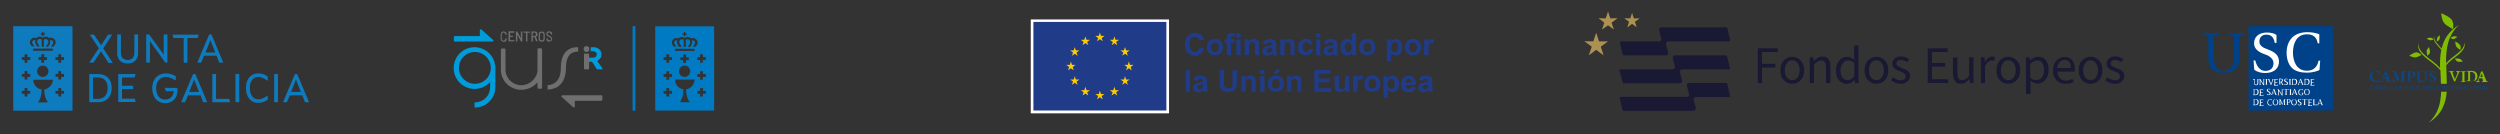 <?xml version="1.0" encoding="utf-8"?>
<!-- Generator: Adobe Illustrator 24.2.3, SVG Export Plug-In . SVG Version: 6.00 Build 0)  -->
<svg version="1.1" id="Capa_1" xmlns="http://www.w3.org/2000/svg" xmlns:xlink="http://www.w3.org/1999/xlink" x="0px" y="0px"
	 viewBox="0 0 1414 76" style="enable-background:new 0 0 1414 76;" xml:space="preserve">
<rect x="0" y="0" width="1414" height="76" fill="#333333" stroke="none"/>
<style type="text/css">
	.st0{fill:#0F7BBF;}
	.st1{fill:#FFFFFF;}
	.st2{fill:#203C89;}
	.st3{fill:#FFCC03;}
	.st4{fill:#1A1934;}
	.st5{fill:#AD9151;}
	.st6{fill:#004289;}
	.st7{fill:none;}
	.st8{fill:#0E4580;}
	.st9{fill:#80BC00;}
	.st10{fill:#706F6F;}
	.st11{fill:#009BD9;}
	.st12{fill-rule:evenodd;clip-rule:evenodd;fill:#007BC3;}
	.st13{fill:#007BC3;}
</style>
<path class="st0" d="M7.5,14.8v47.8H41V14.8H7.5z M23,18.8h0.8V18h0.8v0.8h0.8v0.8h-0.8v0.8h-0.8v-0.8H23V18.8L23,18.8z M17.1,53
	h-1.6v1.6h-1.6V53h-1.6v-1.6h1.6v-1.6h1.6v1.6h1.6V53z M17.1,43.5h-1.6V45h-1.6v-1.6h-1.6v-1.6h1.6v-1.6h1.6v1.6h1.6V43.5z
	 M17.1,33.9h-1.6v1.6h-1.6v-1.6h-1.6v-1.6h1.6v-1.6h1.6v1.6h1.6V33.9z M25.1,50.6c0,0.3,0,0.6,0,0.9c0,2.4,0.7,4.6,2,6.4h-5.6
	c1.3-1.8,2-4,2-6.4c0-0.3,0-0.6,0-0.9c-2.7-0.4-4.7-2.7-4.7-5.5H30C29.8,47.8,27.7,50.2,25.1,50.6z M26.6,32.3v1.6H25v1.6h-1.6v-1.6
	h-1.6v-1.6h1.6v-1.6H25v1.6H26.6z M24.2,37.1c1.8,0,3.2,1.4,3.2,3.2s-1.4,3.2-3.2,3.2c-1.8,0-3.2-1.4-3.2-3.2S22.5,37.1,24.2,37.1z
	 M29.8,28.7H18.7v-1.2h11.2v1.2H29.8z M30.9,25.5l-0.6,0.8h-1.5l1.1-1.5c0.2-0.3,0.2-0.6,0.2-0.8c0-0.4-0.1-0.7-0.4-0.9
	c-0.3-0.3-0.6-0.4-1.1-0.4c-0.2,0-0.3,0-0.3,0l0,0c0.1,0.3,0.1,0.6,0.1,0.9c0,0.5-0.1,1-0.3,1.4l-0.8,1.4H26l1.2-2
	c0.1-0.2,0.2-0.5,0.2-0.8c0-0.4-0.1-0.7-0.4-1s-0.7-0.5-1.1-0.5c-0.5,0-0.8,0.1-1.1,0.4v3.9h-1.2v-3.9C23.4,22.2,23,22,22.5,22
	c-0.4,0-0.7,0.2-1.1,0.5c-0.3,0.3-0.4,0.6-0.4,1c0,0.3,0.1,0.6,0.2,0.8l1.2,2H21l-0.8-1.4c-0.3-0.5-0.3-0.9-0.3-1.4
	c0-0.3,0-0.6,0.1-0.9l0,0c0,0-0.1,0-0.3,0c-0.4,0-0.8,0.2-1.1,0.4c-0.2,0.2-0.4,0.6-0.4,0.9c0,0.2,0.1,0.6,0.2,0.8l1.1,1.5H18
	l-0.6-0.8c-0.3-0.5-0.5-0.9-0.5-1.5c0-0.7,0.3-1.4,0.8-1.8c0.5-0.5,1.1-0.8,1.9-0.8c0.3,0,0.6,0.1,1,0.2l0.1-0.1
	c0.5-0.4,1.1-0.7,1.8-0.7c0.6,0,1.2,0.2,1.7,0.6c0.5-0.4,1.1-0.6,1.7-0.6c0.7,0,1.3,0.2,1.8,0.7l0.1,0.1c0.3-0.1,0.7-0.2,1-0.2
	c0.7,0,1.3,0.3,1.9,0.8c0.5,0.5,0.8,1.1,0.8,1.8C31.4,24.5,31.3,25,30.9,25.5z M36.2,53h-1.6v1.6H33V53h-1.6v-1.6H33v-1.6h1.6v1.6
	h1.6C36.2,51.4,36.2,53,36.2,53z M36.2,43.5h-1.6V45H33v-1.6h-1.6v-1.6H33v-1.6h1.6v1.6h1.6C36.2,41.8,36.2,43.5,36.2,43.5z
	 M36.2,33.9h-1.6v1.6H33v-1.6h-1.6v-1.6H33v-1.6h1.6v1.6h1.6C36.2,32.3,36.2,33.9,36.2,33.9z M63.2,49.7c0,5.2-3,8.1-7.4,8.1h-5.3
	V41.9h5C60.1,41.9,63.2,44.7,63.2,49.7z M60.9,49.7c0-4-2.3-5.9-5.4-5.9h-2.9v12.1h3C58.7,55.9,60.9,53.8,60.9,49.7z M66.9,41.9h9.8
	l-0.6,1.9H69v4.7h6.3v1.9H69v5.4h7.2l0.6,1.9h-9.9L66.9,41.9L66.9,41.9z M86.1,49.8c0-5,3.1-8.3,7.8-8.3c1.8,0,3.9,0.7,5.5,1.6v2.4
	c-2-1.2-4.1-2-5.5-2c-3.3,0-5.6,2.5-5.6,6.3c0,4,2,6.5,5,6.5c2.8,0,4.8-1.8,5-4.7h-4.5l-0.6-1.9h7.1c0.1,0.4,0.1,0.9,0.1,1.5
	c0,4.2-2.8,7.2-7.2,7.2C88.9,58.2,86.1,55,86.1,49.8z M109.2,41.9h1.3l6.7,15.9h-2.3l-1.5-3.9h-7.1l-1.6,3.9h-2.2L109.2,41.9z
	 M112.6,52l-2.8-7l-2.8,7H112.6z M120.1,41.9h2.1v14h7.4l0.6,1.9h-10.1V41.9z M133.2,41.9h2.1v15.9h-2.1V41.9z M139.1,49.7
	c0-4.9,2.7-8.2,7-8.2c1.9,0,3.9,0.7,5.3,1.8v2.4c-1.8-1.3-3.7-2.2-5.3-2.2c-2.8,0-4.8,2.4-4.8,6.2c0,4,1.9,6.5,4.8,6.5
	c1.6,0,3.6-0.9,5.3-2.2v2.4c-1.5,1.1-3.4,1.8-5.3,1.8C141.7,58.2,139.1,54.8,139.1,49.7z M155.1,41.9h2.1v15.9h-2.1V41.9z
	 M166.8,41.9h1.3l6.7,15.9h-2.3l-1.5-3.9h-7.1l-1.6,3.9h-2.2L166.8,41.9z M170.2,52l-2.8-7l-2.8,7H170.2z M55.9,27.3l-5.1-7.7h2.4
	l4,6l3.9-6h2.4l-5.1,7.8l5.4,8.2h-2.4L57.1,29l-4.2,6.4h-2.4L55.9,27.3z M66.3,30.2V19.5h2.1V30c0,2.5,1.5,3.9,3.8,3.9
	S76,32.5,76,30V19.5h2.1v10.6c0,3.6-2.3,5.8-5.9,5.8S66.3,33.7,66.3,30.2z M82.6,19.5h1.8l8.2,11.4V19.5h2.1v15.9h-1.2l-8.7-12.2
	v12.2h-2.1V19.5H82.6z M103.9,21.5h-5.8l-0.6-1.9h14.9l-0.6,1.9H106v14h-2.1V21.5z M118.3,19.5h1.3l6.7,15.9H124l-1.5-3.9h-7.1
	l-1.6,3.9h-2.2L118.3,19.5z M121.8,29.7l-2.8-7l-2.8,7H121.8z"/>
<g>
	<rect x="583" y="11" class="st1" width="78.2" height="53.1"/>
	<path class="st1" d="M622.1,38"/>
	<rect x="584.5" y="12.4" class="st2" width="75.2" height="50.1"/>
	<path class="st2" d="M622.1,37.5"/>
	<polyline class="st3" points="620.5,23.3 622.1,22.2 623.7,23.3 623.1,21.5 624.7,20.3 622.7,20.3 622.1,18.4 621.5,20.3 
		619.5,20.3 621.1,21.5 620.5,23.3 	"/>
	<polyline class="st3" points="612.3,25.5 613.9,24.4 615.5,25.5 614.9,23.7 616.5,22.5 614.5,22.5 613.9,20.6 613.3,22.5 
		611.3,22.5 612.9,23.7 612.3,25.5 	"/>
	<polyline class="st3" points="607.9,26.6 607.3,28.5 605.3,28.5 606.9,29.7 606.3,31.6 607.9,30.4 609.5,31.6 608.9,29.7 
		610.5,28.5 608.5,28.5 607.9,26.6 	"/>
	<polyline class="st3" points="605.7,38.6 607.3,39.8 606.7,37.9 608.3,36.7 606.3,36.7 605.7,34.8 605.1,36.7 603.1,36.7 
		604.7,37.9 604.1,39.8 605.7,38.6 	"/>
	<polyline class="st3" points="608.5,45 607.9,43.1 607.3,45 605.3,45 606.9,46.1 606.3,48 607.9,46.8 609.5,48 608.9,46.1 
		610.5,45 608.5,45 	"/>
	<polyline class="st3" points="614.5,51 613.9,49.1 613.3,51 611.3,51 612.9,52.2 612.3,54 613.9,52.9 615.5,54 614.9,52.2 
		616.5,51 614.5,51 	"/>
	<polyline class="st3" points="622.7,53.2 622.1,51.3 621.5,53.2 619.5,53.2 621.1,54.3 620.5,56.2 622.1,55 623.7,56.2 623.1,54.3 
		624.7,53.2 622.7,53.2 	"/>
	<polyline class="st3" points="630.9,51 630.3,49.1 629.7,51 627.7,51 629.3,52.2 628.7,54 630.3,52.9 631.9,54 631.3,52.2 
		632.9,51 630.9,51 	"/>
	<polyline class="st3" points="636.9,45 636.3,43.1 635.7,45 633.7,45 635.4,46.1 634.7,48 636.3,46.8 637.9,48 637.3,46.1 
		638.9,45 636.9,45 	"/>
	<polyline class="st3" points="641.1,36.7 639.1,36.7 638.5,34.8 637.9,36.7 635.9,36.7 637.5,37.9 636.9,39.8 638.5,38.6 
		640.1,39.8 639.5,37.9 641.1,36.7 	"/>
	<polyline class="st3" points="634.7,31.5 636.3,30.4 637.9,31.5 637.3,29.7 638.9,28.5 636.9,28.5 636.3,26.6 635.7,28.5 
		633.7,28.5 635.4,29.7 634.7,31.5 	"/>
	<polyline class="st3" points="630.3,20.6 629.7,22.5 627.7,22.5 629.4,23.7 628.8,25.6 630.3,24.4 631.9,25.6 631.3,23.7 
		632.9,22.5 630.9,22.5 630.3,20.6 	"/>
	<g>
		<path class="st2" d="M678.5,26.7l2.4,0.8c-0.4,1.3-1,2.3-1.8,3c-0.9,0.7-2,1-3.3,1c-1.6,0-3-0.6-4-1.7c-1.1-1.1-1.6-2.7-1.6-4.6
			c0-2.1,0.5-3.6,1.6-4.8c1.1-1.1,2.5-1.7,4.2-1.7c1.5,0,2.7,0.4,3.7,1.3c0.6,0.5,1,1.3,1.3,2.3l-2.5,0.6c-0.1-0.6-0.5-1.1-0.9-1.5
			c-0.5-0.4-1-0.6-1.7-0.6c-0.9,0-1.7,0.3-2.2,1c-0.6,0.7-0.9,1.7-0.9,3.2c0,1.6,0.3,2.7,0.8,3.3c0.6,0.7,1.3,1,2.2,1
			c0.7,0,1.2-0.2,1.7-0.6C678,28.3,678.3,27.6,678.5,26.7z"/>
		<path class="st2" d="M682.5,26.6c0-0.8,0.2-1.5,0.6-2.3c0.4-0.7,0.9-1.3,1.6-1.7c0.7-0.4,1.5-0.6,2.4-0.6c1.4,0,2.5,0.4,3.3,1.3
			c0.9,0.9,1.3,2,1.3,3.3c0,1.4-0.4,2.5-1.3,3.4s-2,1.3-3.3,1.3c-0.8,0-1.6-0.2-2.3-0.6s-1.3-0.9-1.7-1.6
			C682.7,28.5,682.5,27.7,682.5,26.6z M685,26.8c0,0.9,0.2,1.6,0.6,2c0.4,0.5,0.9,0.7,1.6,0.7c0.6,0,1.1-0.2,1.6-0.7
			c0.4-0.5,0.6-1.2,0.6-2.1s-0.2-1.5-0.6-2c-0.4-0.5-0.9-0.7-1.6-0.7c-0.6,0-1.1,0.2-1.6,0.7C685.2,25.2,685,25.9,685,26.8z"/>
		<path class="st2" d="M692.6,22.3h1.3v-0.7c0-0.8,0.1-1.3,0.2-1.7c0.2-0.4,0.5-0.7,0.9-0.9c0.4-0.2,1-0.3,1.6-0.3
			c0.7,0,1.3,0.1,2,0.3l-0.3,1.6c-0.4-0.1-0.7-0.1-1.1-0.1c-0.3,0-0.6,0.1-0.7,0.2c-0.1,0.2-0.2,0.5-0.2,0.9v0.6h1.8v1.9h-1.8v7.1
			h-2.4v-7.1h-1.3V22.3z M699.3,21.1v-2.2h2.4v2.2H699.3z M699.3,31.2v-8.9h2.4v8.9H699.3z"/>
		<path class="st2" d="M712.3,31.2h-2.4v-4.6c0-1-0.1-1.6-0.2-1.9c-0.1-0.3-0.3-0.5-0.5-0.7s-0.5-0.2-0.8-0.2
			c-0.4,0-0.8,0.1-1.1,0.3c-0.3,0.2-0.5,0.5-0.7,0.9c-0.1,0.4-0.2,1.1-0.2,2.1v4H704v-8.9h2.2v1.3c0.8-1,1.8-1.5,2.9-1.5
			c0.5,0,1,0.1,1.4,0.3c0.4,0.2,0.8,0.4,1,0.7c0.2,0.3,0.4,0.6,0.5,1s0.1,0.9,0.1,1.6v5.6H712.3z"/>
		<path class="st2" d="M716.4,25l-2.1-0.4c0.2-0.9,0.7-1.5,1.2-1.9c0.6-0.4,1.5-0.6,2.6-0.6s1.8,0.1,2.4,0.4c0.5,0.2,0.9,0.6,1.1,1
			c0.2,0.4,0.3,1.1,0.3,2.1v2.8c0,0.8,0,1.4,0.1,1.7c0.1,0.4,0.2,0.8,0.4,1.2h-2.3c-0.1-0.2-0.1-0.4-0.2-0.7c0-0.1-0.1-0.2-0.1-0.3
			c-0.4,0.4-0.8,0.7-1.3,0.9c-0.5,0.2-1,0.3-1.5,0.3c-0.9,0-1.6-0.2-2.2-0.7c-0.5-0.5-0.8-1.1-0.8-1.9c0-0.5,0.1-1,0.4-1.4
			c0.2-0.4,0.6-0.7,1-0.9c0.4-0.2,1.1-0.4,1.9-0.6c1.1-0.2,1.9-0.4,2.3-0.6v-0.2c0-0.5-0.1-0.8-0.3-1s-0.6-0.3-1.3-0.3
			c-0.4,0-0.7,0.1-1,0.2C716.8,24.3,716.6,24.6,716.4,25z M719.6,26.9c-0.3,0.1-0.8,0.2-1.4,0.4c-0.7,0.1-1.1,0.3-1.3,0.4
			c-0.3,0.2-0.5,0.5-0.5,0.8s0.1,0.6,0.4,0.9c0.2,0.2,0.6,0.4,0.9,0.4c0.4,0,0.8-0.1,1.2-0.4c0.3-0.2,0.5-0.5,0.6-0.8
			c0.1-0.2,0.1-0.6,0.1-1.2V26.9z"/>
		<path class="st2" d="M732.4,31.2H730v-4.6c0-1-0.1-1.6-0.2-1.9c-0.1-0.3-0.3-0.5-0.5-0.7s-0.5-0.2-0.8-0.2c-0.4,0-0.8,0.1-1.1,0.3
			c-0.3,0.2-0.5,0.5-0.7,0.9c-0.1,0.4-0.2,1.1-0.2,2.1v4h-2.4v-8.9h2.2v1.3c0.8-1,1.8-1.5,2.9-1.5c0.5,0,1,0.1,1.4,0.3
			c0.4,0.2,0.8,0.4,1,0.7c0.2,0.3,0.4,0.6,0.5,1s0.1,0.9,0.1,1.6v5.6H732.4z"/>
		<path class="st2" d="M742.6,24.9l-2.3,0.4c-0.1-0.5-0.3-0.8-0.5-1.1c-0.3-0.2-0.6-0.4-1.1-0.4c-0.6,0-1.1,0.2-1.4,0.6
			c-0.4,0.4-0.5,1.1-0.5,2c0,1.1,0.2,1.8,0.5,2.2c0.4,0.4,0.8,0.7,1.4,0.7c0.4,0,0.8-0.1,1.1-0.4s0.5-0.7,0.6-1.3l2.3,0.4
			c-0.2,1.1-0.7,1.9-1.4,2.4s-1.6,0.8-2.8,0.8c-1.3,0-2.4-0.4-3.1-1.2c-0.8-0.8-1.2-2-1.2-3.4c0-1.5,0.4-2.6,1.2-3.4
			s1.8-1.2,3.2-1.2c1.1,0,2,0.2,2.6,0.7C741.8,23.3,742.3,24,742.6,24.9z"/>
		<path class="st2" d="M744.4,21.1v-2.2h2.4v2.2H744.4z M744.4,31.2v-8.9h2.4v8.9H744.4z"/>
		<path class="st2" d="M750.9,25l-2.1-0.4c0.2-0.9,0.7-1.5,1.2-1.9c0.6-0.4,1.5-0.6,2.6-0.6s1.8,0.1,2.4,0.4c0.5,0.2,0.9,0.6,1.1,1
			c0.2,0.4,0.3,1.1,0.3,2.1v2.8c0,0.8,0,1.4,0.1,1.7c0.1,0.4,0.2,0.8,0.4,1.2h-2.3c-0.1-0.2-0.1-0.4-0.2-0.7c0-0.1-0.1-0.2-0.1-0.3
			c-0.4,0.4-0.8,0.7-1.3,0.9c-0.5,0.2-1,0.3-1.5,0.3c-0.9,0-1.6-0.2-2.2-0.7c-0.5-0.5-0.8-1.1-0.8-1.9c0-0.5,0.1-1,0.4-1.4
			c0.2-0.4,0.6-0.7,1-0.9c0.4-0.2,1.1-0.4,1.9-0.6c1.1-0.2,1.9-0.4,2.3-0.6v-0.2c0-0.5-0.1-0.8-0.3-1s-0.6-0.3-1.3-0.3
			c-0.4,0-0.7,0.1-1,0.2C751.3,24.3,751.1,24.6,750.9,25z M754.1,26.9c-0.3,0.1-0.8,0.2-1.4,0.4c-0.7,0.1-1.1,0.3-1.3,0.4
			c-0.3,0.2-0.5,0.5-0.5,0.8s0.1,0.6,0.4,0.9c0.2,0.2,0.6,0.4,0.9,0.4c0.4,0,0.8-0.1,1.2-0.4c0.3-0.2,0.5-0.5,0.6-0.8
			c0.1-0.2,0.1-0.6,0.1-1.2V26.9z"/>
		<path class="st2" d="M766.9,31.2h-2.2v-1.3c-0.4,0.5-0.8,0.9-1.3,1.1s-1,0.4-1.5,0.4c-1,0-1.9-0.4-2.6-1.2c-0.7-0.8-1.1-2-1.1-3.5
			s0.4-2.7,1.1-3.5c0.7-0.8,1.6-1.2,2.7-1.2c1,0,1.9,0.4,2.6,1.2v-4.4h2.4v12.4H766.9z M760.6,26.6c0,1,0.1,1.6,0.4,2.1
			c0.4,0.6,0.9,0.9,1.6,0.9c0.5,0,1-0.2,1.4-0.7s0.6-1.2,0.6-2.1c0-1-0.2-1.8-0.6-2.2s-0.8-0.7-1.4-0.7c-0.6,0-1,0.2-1.4,0.7
			C760.8,25,760.6,25.7,760.6,26.6z"/>
		<path class="st2" d="M768.7,26.6c0-0.8,0.2-1.5,0.6-2.3c0.4-0.7,0.9-1.3,1.6-1.7c0.7-0.4,1.5-0.6,2.4-0.6c1.4,0,2.5,0.4,3.3,1.3
			c0.9,0.9,1.3,2,1.3,3.3c0,1.4-0.4,2.5-1.3,3.4c-0.9,0.9-2,1.3-3.3,1.3c-0.8,0-1.6-0.2-2.3-0.6s-1.3-0.9-1.7-1.6
			C768.9,28.5,768.7,27.7,768.7,26.6z M771.2,26.8c0,0.9,0.2,1.6,0.6,2c0.4,0.5,0.9,0.7,1.6,0.7c0.6,0,1.1-0.2,1.6-0.7
			c0.4-0.5,0.6-1.2,0.6-2.1s-0.2-1.5-0.6-2c-0.4-0.5-0.9-0.7-1.6-0.7c-0.6,0-1.1,0.2-1.6,0.7C771.4,25.2,771.2,25.9,771.2,26.8z"/>
		<path class="st2" d="M784.5,22.3h2.2v1.3c0.3-0.4,0.7-0.8,1.2-1.1c0.5-0.3,1-0.4,1.6-0.4c1,0,1.9,0.4,2.6,1.2
			c0.7,0.8,1.1,1.9,1.1,3.4s-0.4,2.7-1.1,3.5c-0.7,0.8-1.6,1.2-2.7,1.2c-0.5,0-0.9-0.1-1.3-0.3c-0.4-0.2-0.8-0.5-1.3-1v4.5h-2.4
			V22.3H784.5z M786.9,26.6c0,1,0.2,1.7,0.6,2.2c0.4,0.5,0.9,0.7,1.5,0.7s1-0.2,1.4-0.7c0.4-0.4,0.5-1.2,0.5-2.2
			c0-0.9-0.2-1.6-0.6-2.1c-0.4-0.5-0.8-0.7-1.4-0.7c-0.6,0-1.1,0.2-1.4,0.7C787.1,25.1,786.9,25.7,786.9,26.6z"/>
		<path class="st2" d="M794.6,26.6c0-0.8,0.2-1.5,0.6-2.3c0.4-0.7,0.9-1.3,1.6-1.7c0.7-0.4,1.5-0.6,2.4-0.6c1.4,0,2.5,0.4,3.3,1.3
			c0.9,0.9,1.3,2,1.3,3.3c0,1.4-0.4,2.5-1.3,3.4s-2,1.3-3.3,1.3c-0.8,0-1.6-0.2-2.3-0.6s-1.3-0.9-1.7-1.6
			C794.8,28.5,794.6,27.7,794.6,26.6z M797,26.8c0,0.9,0.2,1.6,0.6,2c0.4,0.5,0.9,0.7,1.6,0.7c0.6,0,1.1-0.2,1.6-0.7
			c0.4-0.5,0.6-1.2,0.6-2.1s-0.2-1.5-0.6-2c-0.4-0.5-0.9-0.7-1.6-0.7c-0.6,0-1.1,0.2-1.6,0.7C797.2,25.2,797,25.9,797,26.8z"/>
		<path class="st2" d="M807.9,31.2h-2.4v-8.9h2.2v1.3c0.4-0.6,0.7-1,1-1.2s0.6-0.3,1-0.3c0.5,0,1.1,0.1,1.6,0.4l-0.7,2.1
			c-0.4-0.3-0.8-0.4-1.1-0.4s-0.6,0.1-0.8,0.3c-0.2,0.2-0.4,0.5-0.5,1s-0.2,1.5-0.2,3L807.9,31.2L807.9,31.2z"/>
		<path class="st2" d="M670.6,51.9V39.6h2.4v12.3C673,51.9,670.6,51.9,670.6,51.9z"/>
		<path class="st2" d="M677.2,45.7l-2.1-0.4c0.2-0.9,0.7-1.5,1.2-1.9c0.6-0.4,1.5-0.6,2.6-0.6s1.8,0.1,2.4,0.4
			c0.5,0.2,0.9,0.6,1.1,1c0.2,0.4,0.3,1.1,0.3,2.1v2.8c0,0.8,0,1.4,0.1,1.7c0.1,0.4,0.2,0.8,0.4,1.2h-2.3c-0.1-0.2-0.1-0.4-0.2-0.7
			c0-0.1-0.1-0.2-0.1-0.3c-0.4,0.4-0.8,0.7-1.3,0.9s-1,0.3-1.5,0.3c-0.9,0-1.6-0.2-2.2-0.7c-0.5-0.5-0.8-1.1-0.8-1.9
			c0-0.5,0.1-1,0.4-1.4c0.2-0.4,0.6-0.7,1-0.9s1.1-0.4,1.9-0.6c1.1-0.2,1.9-0.4,2.3-0.6v-0.2c0-0.5-0.1-0.8-0.3-1s-0.6-0.3-1.3-0.3
			c-0.4,0-0.7,0.1-1,0.2C677.5,45,677.3,45.3,677.2,45.7z M680.3,47.6c-0.3,0.1-0.8,0.2-1.4,0.4c-0.7,0.1-1.1,0.3-1.3,0.4
			c-0.3,0.2-0.5,0.5-0.5,0.8s0.1,0.6,0.4,0.9c0.2,0.2,0.6,0.4,0.9,0.4c0.4,0,0.8-0.1,1.2-0.4c0.3-0.2,0.5-0.5,0.6-0.8
			c0.1-0.2,0.1-0.6,0.1-1.2V47.6z"/>
		<path class="st2" d="M689.8,39.6h2.5v6.7c0,1.1,0,1.7,0.1,2.1c0.1,0.5,0.4,0.9,0.8,1.2s0.9,0.5,1.6,0.5c0.7,0,1.2-0.1,1.6-0.4
			c0.4-0.3,0.6-0.6,0.6-1.1c0.1-0.4,0.1-1.1,0.1-2.1v-6.8h2.5V46c0,1.5-0.1,2.5-0.2,3.1c-0.1,0.6-0.4,1.1-0.7,1.5
			c-0.4,0.4-0.8,0.8-1.5,1s-1.4,0.4-2.4,0.4c-1.2,0-2.1-0.1-2.7-0.4c-0.6-0.3-1.1-0.6-1.4-1.1c-0.4-0.4-0.6-0.9-0.7-1.4
			c-0.2-0.7-0.2-1.8-0.2-3.1L689.8,39.6L689.8,39.6z"/>
		<path class="st2" d="M710.4,51.9H708v-4.6c0-1-0.1-1.6-0.2-1.9c-0.1-0.3-0.3-0.5-0.5-0.7s-0.5-0.2-0.8-0.2c-0.4,0-0.8,0.1-1.1,0.3
			s-0.5,0.5-0.7,0.9c-0.1,0.4-0.2,1.1-0.2,2.1v4h-2.4V43h2.2v1.3c0.8-1,1.8-1.5,2.9-1.5c0.5,0,1,0.1,1.4,0.3s0.8,0.4,1,0.7
			s0.4,0.6,0.5,1s0.1,0.9,0.1,1.6v5.5H710.4z"/>
		<path class="st2" d="M712.8,41.8v-2.2h2.4v2.2H712.8z M712.8,51.9V43h2.4v8.9H712.8z"/>
		<path class="st2" d="M717,47.3c0-0.8,0.2-1.5,0.6-2.3c0.4-0.7,0.9-1.3,1.6-1.7c0.7-0.4,1.5-0.6,2.4-0.6c1.4,0,2.5,0.4,3.3,1.3
			c0.9,0.9,1.3,2,1.3,3.3c0,1.4-0.4,2.5-1.3,3.4c-0.9,0.9-2,1.3-3.3,1.3c-0.8,0-1.6-0.2-2.3-0.6c-0.7-0.4-1.3-0.9-1.7-1.6
			C717.2,49.2,717,48.3,717,47.3z M719.4,47.4c0,0.9,0.2,1.6,0.6,2c0.4,0.5,0.9,0.7,1.6,0.7c0.6,0,1.1-0.2,1.6-0.7
			c0.4-0.5,0.6-1.2,0.6-2.1c0-0.9-0.2-1.5-0.6-2s-0.9-0.7-1.6-0.7c-0.6,0-1.1,0.2-1.6,0.7C719.6,45.9,719.4,46.6,719.4,47.4z
			 M720.4,41.9l1.2-2.5h2.7l-2.3,2.5H720.4z"/>
		<path class="st2" d="M736.2,51.9h-2.4v-4.6c0-1-0.1-1.6-0.2-1.9c-0.1-0.3-0.3-0.5-0.5-0.7s-0.5-0.2-0.8-0.2
			c-0.4,0-0.8,0.1-1.1,0.3s-0.5,0.5-0.7,0.9c-0.1,0.4-0.2,1.1-0.2,2.1v4h-2.4V43h2.2v1.3c0.8-1,1.8-1.5,2.9-1.5c0.5,0,1,0.1,1.4,0.3
			s0.8,0.4,1,0.7s0.4,0.6,0.5,1s0.1,0.9,0.1,1.6v5.5H736.2z"/>
		<path class="st2" d="M743.4,51.9V39.6h9.1v2.1h-6.7v2.7h6.2v2.1h-6.2v3.4h6.9V52L743.4,51.9L743.4,51.9z"/>
		<path class="st2" d="M760.8,51.9v-1.3c-0.3,0.5-0.8,0.9-1.3,1.1c-0.5,0.3-1.1,0.4-1.7,0.4c-0.6,0-1.1-0.1-1.6-0.4
			c-0.5-0.3-0.8-0.6-1-1.1s-0.3-1.1-0.3-2V43h2.4v4.1c0,1.3,0,2,0.1,2.3s0.2,0.5,0.5,0.7c0.2,0.2,0.5,0.2,0.9,0.2s0.8-0.1,1.1-0.3
			s0.5-0.5,0.7-0.8c0.1-0.3,0.2-1.1,0.2-2.4V43h2.4v8.9H760.8z"/>
		<path class="st2" d="M767.7,51.9h-2.4V43h2.2v1.3c0.4-0.6,0.7-1,1-1.2s0.6-0.3,1-0.3c0.5,0,1.1,0.1,1.6,0.4l-0.7,2.1
			c-0.4-0.3-0.8-0.4-1.1-0.4s-0.6,0.1-0.8,0.3s-0.4,0.5-0.5,1s-0.2,1.5-0.2,3L767.7,51.9L767.7,51.9z"/>
		<path class="st2" d="M771.6,47.3c0-0.8,0.2-1.5,0.6-2.3c0.4-0.7,0.9-1.3,1.6-1.7c0.7-0.4,1.5-0.6,2.4-0.6c1.4,0,2.5,0.4,3.3,1.3
			c0.9,0.9,1.3,2,1.3,3.3c0,1.4-0.4,2.5-1.3,3.4c-0.9,0.9-2,1.3-3.3,1.3c-0.8,0-1.6-0.2-2.3-0.6c-0.7-0.4-1.3-0.9-1.7-1.6
			C771.8,49.2,771.6,48.3,771.6,47.3z M774,47.4c0,0.9,0.2,1.6,0.6,2c0.4,0.5,0.9,0.7,1.6,0.7c0.6,0,1.1-0.2,1.6-0.7
			c0.4-0.5,0.6-1.2,0.6-2.1c0-0.9-0.2-1.5-0.6-2s-0.9-0.7-1.6-0.7c-0.6,0-1.1,0.2-1.6,0.7C774.2,45.9,774,46.6,774,47.4z"/>
		<path class="st2" d="M782.6,43h2.2v1.3c0.3-0.4,0.7-0.8,1.2-1.1s1-0.4,1.6-0.4c1,0,1.9,0.4,2.6,1.2c0.7,0.8,1.1,1.9,1.1,3.4
			s-0.4,2.7-1.1,3.5c-0.7,0.8-1.6,1.2-2.7,1.2c-0.5,0-0.9-0.1-1.3-0.3c-0.4-0.2-0.8-0.5-1.3-1v4.5h-2.4V43H782.6z M784.9,47.3
			c0,1,0.2,1.7,0.6,2.2c0.4,0.5,0.9,0.7,1.5,0.7s1-0.2,1.4-0.7c0.4-0.4,0.5-1.2,0.5-2.2c0-0.9-0.2-1.6-0.6-2.1
			c-0.4-0.5-0.8-0.7-1.4-0.7c-0.6,0-1.1,0.2-1.4,0.7C785.1,45.8,784.9,46.4,784.9,47.3z"/>
		<path class="st2" d="M798.4,49.1l2.4,0.4c-0.3,0.9-0.8,1.5-1.4,2c-0.7,0.5-1.5,0.7-2.5,0.7c-1.6,0-2.7-0.5-3.5-1.5
			c-0.6-0.8-0.9-1.8-0.9-3.1c0-1.5,0.4-2.6,1.2-3.5c0.8-0.8,1.8-1.3,2.9-1.3c1.3,0,2.4,0.4,3.1,1.3c0.8,0.9,1.1,2.2,1.1,4h-5.9
			c0,0.7,0.2,1.2,0.6,1.6c0.4,0.4,0.8,0.6,1.4,0.6c0.4,0,0.7-0.1,0.9-0.3S798.3,49.5,798.4,49.1z M798.5,46.7c0-0.7-0.2-1.2-0.5-1.6
			c-0.3-0.4-0.7-0.5-1.2-0.5s-0.9,0.2-1.3,0.6c-0.3,0.4-0.5,0.9-0.5,1.5H798.5z"/>
		<path class="st2" d="M804.6,45.7l-2.1-0.4c0.2-0.9,0.7-1.5,1.2-1.9c0.6-0.4,1.5-0.6,2.6-0.6s1.8,0.1,2.4,0.4
			c0.5,0.2,0.9,0.6,1.1,1c0.2,0.4,0.3,1.1,0.3,2.1v2.8c0,0.8,0,1.4,0.1,1.7c0.1,0.4,0.2,0.8,0.4,1.2h-2.3c-0.1-0.2-0.1-0.4-0.2-0.7
			c0-0.1-0.1-0.2-0.1-0.3c-0.4,0.4-0.8,0.7-1.3,0.9s-1,0.3-1.5,0.3c-0.9,0-1.6-0.2-2.2-0.7c-0.5-0.5-0.8-1.1-0.8-1.9
			c0-0.5,0.1-1,0.4-1.4c0.2-0.4,0.6-0.7,1-0.9s1.1-0.4,1.9-0.6c1.1-0.2,1.9-0.4,2.3-0.6v-0.2c0-0.5-0.1-0.8-0.3-1s-0.6-0.3-1.3-0.3
			c-0.4,0-0.7,0.1-1,0.2C804.9,45,804.7,45.3,804.6,45.7z M807.7,47.6c-0.3,0.1-0.8,0.2-1.4,0.4c-0.7,0.1-1.1,0.3-1.3,0.4
			c-0.3,0.2-0.5,0.5-0.5,0.8s0.1,0.6,0.4,0.9c0.2,0.2,0.6,0.4,0.9,0.4c0.4,0,0.8-0.1,1.2-0.4c0.3-0.2,0.5-0.5,0.6-0.8
			c0.1-0.2,0.1-0.6,0.1-1.2V47.6z"/>
	</g>
</g>
<g>
	<g>
		<g>
			<path class="st4" d="M994.2,47V27.3h11.3v2.1h-8.9v6.7h7.5v2.1h-7.5V47H994.2z"/>
			<path class="st4" d="M1013.7,47.4c-1.2,0-2.3-0.3-3.3-0.9c-1-0.6-1.9-1.5-2.5-2.6s-0.9-2.5-0.9-4.1s0.3-3,0.9-4.2
				c0.6-1.1,1.5-2,2.5-2.6s2.1-0.9,3.3-0.9s2.3,0.3,3.3,0.9c1,0.6,1.8,1.5,2.5,2.6c0.6,1.1,0.9,2.5,0.9,4.2c0,1.6-0.3,3-0.9,4.1
				c-0.6,1.1-1.5,2-2.5,2.6S1014.9,47.4,1013.7,47.4z M1013.7,45.3c1.3,0,2.3-0.5,3-1.5c0.8-1,1.2-2.4,1.2-4c0-1.7-0.4-3-1.2-4.1
				c-0.8-1-1.8-1.6-3-1.6s-2.3,0.5-3,1.6c-0.8,1-1.2,2.4-1.2,4.1c0,1.7,0.4,3,1.2,4C1011.4,44.8,1012.4,45.3,1013.7,45.3z"/>
			<path class="st4" d="M1023.6,47V32.4h2l0.2,2.1h0.1c0.7-0.7,1.4-1.3,2.2-1.8c0.8-0.5,1.7-0.7,2.7-0.7c1.5,0,2.7,0.5,3.4,1.5
				c0.7,1,1.1,2.4,1.1,4.2V47h-2.5v-8.9c0-1.4-0.2-2.4-0.7-3c-0.4-0.6-1.1-0.9-2.1-0.9c-0.7,0-1.4,0.2-2,0.6c-0.6,0.4-1.3,0.9-2,1.7
				V47H1023.6z"/>
			<path class="st4" d="M1044.5,47.4c-1.8,0-3.3-0.7-4.4-2s-1.7-3.2-1.7-5.6c0-1.6,0.3-2.9,0.9-4.1c0.6-1.2,1.4-2,2.3-2.7
				c1-0.6,2-0.9,3.1-0.9c0.8,0,1.6,0.2,2.2,0.5s1.3,0.7,1.9,1.2l-0.1-2.5v-5.6h2.5V47h-2l-0.2-1.7h-0.1c-0.6,0.6-1.2,1-2,1.5
				C1046.2,47.2,1045.4,47.4,1044.5,47.4z M1045.1,45.3c1.3,0,2.5-0.7,3.7-2v-7.6c-0.6-0.6-1.2-1-1.8-1.2c-0.6-0.2-1.2-0.3-1.8-0.3
				c-0.8,0-1.5,0.2-2.1,0.7s-1.1,1.1-1.5,2c-0.4,0.8-0.6,1.8-0.6,2.9c0,1.7,0.4,3.1,1.1,4.1C1042.8,44.8,1043.8,45.3,1045.1,45.3z"
				/>
			<path class="st4" d="M1061.3,47.4c-1.2,0-2.3-0.3-3.3-0.9c-1-0.6-1.9-1.5-2.5-2.6s-0.9-2.5-0.9-4.1s0.3-3,0.9-4.2
				c0.6-1.1,1.5-2,2.5-2.6s2.1-0.9,3.3-0.9c1.2,0,2.3,0.3,3.3,0.9c1,0.6,1.8,1.5,2.5,2.6s0.9,2.5,0.9,4.2c0,1.6-0.3,3-0.9,4.1
				s-1.5,2-2.5,2.6C1063.6,47.1,1062.5,47.4,1061.3,47.4z M1061.3,45.3c1.3,0,2.3-0.5,3-1.5c0.8-1,1.2-2.4,1.2-4
				c0-1.7-0.4-3-1.2-4.1c-0.8-1-1.8-1.6-3-1.6s-2.3,0.5-3,1.6c-0.8,1-1.2,2.4-1.2,4.1c0,1.7,0.4,3,1.2,4S1060.1,45.3,1061.3,45.3z"
				/>
			<path class="st4" d="M1075,47.4c-1,0-2-0.2-3-0.6c-0.9-0.4-1.8-0.9-2.5-1.4l1.2-1.7c0.6,0.5,1.3,0.9,2,1.2s1.5,0.5,2.3,0.5
				c1,0,1.7-0.2,2.2-0.7s0.7-1,0.7-1.6c0-0.5-0.2-0.9-0.5-1.3c-0.3-0.3-0.8-0.6-1.3-0.9c-0.5-0.2-1-0.4-1.6-0.6
				c-0.7-0.3-1.4-0.6-2-0.9c-0.7-0.3-1.2-0.8-1.6-1.3s-0.6-1.2-0.6-2c0-1.2,0.4-2.2,1.3-3s2.1-1.2,3.7-1.2c0.9,0,1.7,0.2,2.5,0.5
				s1.5,0.7,2,1.2l-1.2,1.6c-0.5-0.4-1-0.7-1.6-0.9c-0.5-0.2-1.1-0.4-1.8-0.4c-0.9,0-1.6,0.2-2,0.6c-0.4,0.4-0.6,0.9-0.6,1.5
				c0,0.5,0.2,0.8,0.5,1.1s0.7,0.5,1.2,0.8c0.5,0.2,1,0.4,1.5,0.6c0.7,0.3,1.4,0.6,2.1,0.9c0.7,0.3,1.2,0.8,1.7,1.3
				c0.5,0.6,0.7,1.3,0.7,2.2c0,0.8-0.2,1.5-0.6,2.2s-1,1.2-1.8,1.6C1077.2,47.2,1076.2,47.4,1075,47.4z"/>
			<path class="st4" d="M1090.3,47V27.3h11.3v2.1h-8.9v6.2h7.5v2.1h-7.5v7.1h9.2V47H1090.3z"/>
			<path class="st4" d="M1109.1,47.4c-1.5,0-2.7-0.5-3.4-1.5c-0.7-1-1.1-2.4-1.1-4.2v-9.2h2.5v8.9c0,1.4,0.2,2.4,0.6,3
				s1.1,0.9,2.1,0.9c0.8,0,1.4-0.2,2-0.6c0.6-0.4,1.2-1,1.9-1.9V32.4h2.5V47h-2l-0.2-2.3h-0.1c-0.7,0.8-1.4,1.4-2.2,1.9
				C1111,47.1,1110.1,47.4,1109.1,47.4z"/>
			<path class="st4" d="M1120.4,47V32.4h2l0.2,2.6h0.1c0.5-0.9,1.1-1.7,1.8-2.2c0.7-0.5,1.5-0.8,2.3-0.8c0.6,0,1.1,0.1,1.6,0.3
				l-0.5,2.2c-0.2-0.1-0.5-0.1-0.7-0.2c-0.2,0-0.5-0.1-0.8-0.1c-0.6,0-1.3,0.3-1.9,0.8c-0.7,0.5-1.3,1.4-1.8,2.6V47H1120.4z"/>
			<path class="st4" d="M1135.9,47.4c-1.2,0-2.3-0.3-3.3-0.9c-1-0.6-1.9-1.5-2.5-2.6s-0.9-2.5-0.9-4.1s0.3-3,0.9-4.2
				c0.6-1.1,1.5-2,2.5-2.6s2.1-0.9,3.3-0.9c1.2,0,2.3,0.3,3.3,0.9c1,0.6,1.8,1.5,2.5,2.6s0.9,2.5,0.9,4.2c0,1.6-0.3,3-0.9,4.1
				s-1.5,2-2.5,2.6C1138.2,47.1,1137.1,47.4,1135.9,47.4z M1135.9,45.3c1.3,0,2.3-0.5,3-1.5c0.8-1,1.2-2.4,1.2-4
				c0-1.7-0.4-3-1.2-4.1c-0.8-1-1.8-1.6-3-1.6s-2.3,0.5-3,1.6c-0.8,1-1.2,2.4-1.2,4.1c0,1.7,0.4,3,1.2,4
				C1133.6,44.8,1134.7,45.3,1135.9,45.3z"/>
			<path class="st4" d="M1145.9,53.2V32.4h2l0.2,1.7h0.1c0.7-0.6,1.4-1,2.2-1.4c0.8-0.4,1.6-0.6,2.5-0.6c1.9,0,3.3,0.7,4.3,2
				c1,1.4,1.5,3.2,1.5,5.4c0,1.6-0.3,3.1-0.9,4.2c-0.6,1.2-1.4,2.1-2.3,2.7c-1,0.6-2,0.9-3.1,0.9c-0.7,0-1.4-0.2-2-0.5
				c-0.7-0.3-1.3-0.7-2-1.2l0.1,2.6v4.9L1145.9,53.2L1145.9,53.2z M1151.9,45.3c1.2,0,2.2-0.5,3-1.5s1.2-2.4,1.2-4.2
				c0-1.6-0.3-2.9-0.9-3.9s-1.6-1.5-3-1.5c-0.6,0-1.2,0.2-1.9,0.5c-0.6,0.3-1.3,0.8-2,1.5v7.7c0.7,0.6,1.3,1,1.9,1.2
				C1150.9,45.2,1151.4,45.3,1151.9,45.3z"/>
			<path class="st4" d="M1168.1,47.4c-1.3,0-2.5-0.3-3.5-0.9c-1.1-0.6-1.9-1.5-2.5-2.6s-0.9-2.5-0.9-4.1s0.3-3,0.9-4.1
				s1.4-2,2.4-2.6s2.1-0.9,3.2-0.9c1.9,0,3.3,0.6,4.3,1.9c1,1.2,1.5,2.9,1.5,5c0,0.3,0,0.5,0,0.8s0,0.5-0.1,0.6h-9.8
				c0.1,1.5,0.6,2.8,1.5,3.7s2,1.4,3.4,1.4c0.7,0,1.3-0.1,1.9-0.3s1.2-0.5,1.7-0.8l0.9,1.6c-0.6,0.4-1.3,0.8-2.1,1.1
				C1170,47.2,1169.1,47.4,1168.1,47.4z M1163.5,38.5h7.8c0-1.5-0.3-2.6-0.9-3.4c-0.6-0.8-1.5-1.2-2.7-1.2c-1,0-1.9,0.4-2.7,1.2
				C1164.1,36,1163.6,37.1,1163.5,38.5z"/>
			<path class="st4" d="M1182.4,47.4c-1.2,0-2.3-0.3-3.3-0.9c-1-0.6-1.9-1.5-2.5-2.6s-0.9-2.5-0.9-4.1s0.3-3,0.9-4.2
				c0.6-1.1,1.5-2,2.5-2.6s2.1-0.9,3.3-0.9c1.2,0,2.3,0.3,3.3,0.9c1,0.6,1.8,1.5,2.5,2.6s0.9,2.5,0.9,4.2c0,1.6-0.3,3-0.9,4.1
				s-1.5,2-2.5,2.6C1184.8,47.1,1183.6,47.4,1182.4,47.4z M1182.4,45.3c1.3,0,2.3-0.5,3-1.5c0.8-1,1.2-2.4,1.2-4
				c0-1.7-0.4-3-1.2-4.1c-0.8-1-1.8-1.6-3-1.6s-2.3,0.5-3,1.6c-0.8,1-1.2,2.4-1.2,4.1c0,1.7,0.4,3,1.2,4S1181.2,45.3,1182.4,45.3z"
				/>
			<path class="st4" d="M1196.2,47.4c-1,0-2-0.2-3-0.6c-0.9-0.4-1.8-0.9-2.5-1.4l1.2-1.7c0.6,0.5,1.3,0.9,2,1.2s1.5,0.5,2.3,0.5
				c1,0,1.7-0.2,2.2-0.7s0.7-1,0.7-1.6c0-0.5-0.2-0.9-0.5-1.3c-0.3-0.3-0.8-0.6-1.3-0.9c-0.5-0.2-1-0.4-1.6-0.6
				c-0.7-0.3-1.4-0.6-2-0.9c-0.7-0.3-1.2-0.8-1.6-1.3s-0.6-1.2-0.6-2c0-1.2,0.4-2.2,1.3-3s2.1-1.2,3.7-1.2c0.9,0,1.7,0.2,2.5,0.5
				s1.5,0.7,2,1.2l-1.2,1.6c-0.5-0.4-1-0.7-1.6-0.9c-0.5-0.2-1.1-0.4-1.8-0.4c-0.9,0-1.6,0.2-2,0.6c-0.4,0.4-0.6,0.9-0.6,1.5
				c0,0.5,0.2,0.8,0.5,1.1s0.7,0.5,1.2,0.8c0.5,0.2,1,0.4,1.5,0.6c0.7,0.3,1.4,0.6,2.1,0.9c0.7,0.3,1.2,0.8,1.7,1.3
				c0.5,0.6,0.7,1.3,0.7,2.2c0,0.8-0.2,1.5-0.6,2.2s-1,1.2-1.8,1.6C1198.3,47.2,1197.3,47.4,1196.2,47.4z"/>
		</g>
	</g>
	<g>
		<g>
			<path class="st4" d="M978,23.4h-34.5c-0.8,0-1.5,0.8-1.2,1.6l1.2,4.7c0.2,0.8-0.4,1.6-1.2,1.6h-23.9c-0.3,0-0.6-0.2-0.6-0.5
				l-1.6-6.6c-0.1-0.4,0.2-0.8,0.6-0.8h21.6c0.8,0,1.5-0.8,1.2-1.6l-1.2-4.7c-0.2-0.8,0.4-1.6,1.2-1.6h36.8c0.3,0,0.6,0.2,0.6,0.5
				l1.6,6.6C978.7,23,978.4,23.4,978,23.4z"/>
			<path class="st4" d="M978,39.2h-26.6c-0.8,0-1.5,0.8-1.2,1.6l1.2,4.7c0.2,0.8-0.4,1.6-1.2,1.6h-31.8c-0.3,0-0.6-0.2-0.6-0.5
				L916,40c-0.1-0.4,0.2-0.8,0.6-0.8h29.5c0.8,0,1.5-0.8,1.2-1.6l-1.2-4.7c-0.2-0.8,0.4-1.6,1.2-1.6h28.9c0.3,0,0.6,0.2,0.6,0.5
				l1.6,6.6C978.7,38.8,978.4,39.2,978,39.2z"/>
			<path class="st4" d="M978,54.9h-18.8c-0.8,0-1.5,0.8-1.2,1.6l1.1,4.3c0.2,1-0.5,1.9-1.5,1.9h-39.3c-0.3,0-0.6-0.2-0.6-0.5
				l-1.6-6.6c-0.1-0.4,0.2-0.8,0.6-0.8h37.4c0.8,0,1.5-0.8,1.2-1.6l-1.2-4.7c-0.2-0.8,0.4-1.6,1.2-1.6h21c0.3,0,0.6,0.2,0.6,0.5
				l1.6,6.6C978.7,54.5,978.4,54.9,978,54.9z"/>
		</g>
		<g>
			<polygon class="st5" points="896.1,23.3 900.3,26.4 898.6,31.3 902.8,28.2 907,31.3 905.4,26.4 909.5,23.4 904.4,23.4 
				902.8,18.5 901.2,23.4 			"/>
		</g>
		<g>
			<polygon class="st5" points="904.1,10.3 907.4,12.8 906.1,16.7 909.5,14.3 912.8,16.7 911.5,12.8 914.9,10.3 910.8,10.4 
				909.5,6.5 908.2,10.4 			"/>
		</g>
		<g>
			<polygon class="st5" points="918.7,10.3 921.4,12.3 920.4,15.5 923.1,13.5 925.7,15.4 924.7,12.3 927.4,10.4 924.1,10.4 
				923.1,7.3 922.1,10.4 			"/>
		</g>
	</g>
</g>
<g id="XMLID_1_">
	<g id="XMLID_90_">
		<g id="XMLID_91_">
			<rect id="XMLID_179_" x="1271.8" y="14.8" class="st6" width="47.7" height="47.7"/>
			<path id="XMLID_177_" class="st6" d="M1269.4,18.8v0.9c-2.8,0.2-2.8,0.3-2.8,2v10.9c0,1.9-0.3,3.6-0.9,4.7
				c-1.5,3.1-4.8,3.9-7.9,3.9s-6.4-0.8-7.9-3.9c-0.5-1.1-0.8-2.8-0.9-4.6v-11c0-1.8-0.1-1.8-2.8-2v-0.9h8.8v0.9
				c-2.8,0.2-2.8,0.3-2.8,2V32c0,3,0.5,4.9,1.4,6.2c1,1.3,2.4,1.9,4.2,1.9c1.8,0,3.2-0.6,4.2-1.9c0.9-1.3,1.4-3.2,1.4-6.2V21.7
				c0-1.8-0.1-1.8-2.8-2v-0.9C1260.6,18.8,1269.4,18.8,1269.4,18.8z"/>
			<path id="XMLID_175_" class="st1" d="M1274.6,34.2h1c0.8,3.5,2.8,5.9,5.7,5.9c2.8,0,4.6-1.6,4.6-4.4c0-2.8-3-4.3-4.4-4.8
				l-0.6-0.2c-3.3-1.2-6-2.9-6-6.2c0-4.2,3.4-6.1,7.3-6.1c2.2,0,4.3,0.5,5.4,1.4v4.5h-1c-0.5-3.2-2-4.7-4.7-4.7s-4,1.7-4,4
				c0,1.9,1.8,3.3,3.9,4l1,0.4c3.7,1.4,6.2,3.1,6.2,6.9c0,3.2-2.2,6.4-7.8,6.4c-2.2,0-4.8-0.6-6.2-1.9L1274.6,34.2z"/>
			<path id="XMLID_173_" class="st1" d="M1311.8,24.5h-0.9c-0.6-3.7-2.8-5.1-6.1-5.1c-5.9,0-7.9,5.2-7.9,10.4
				c0,3.8,1.4,10.2,7.9,10.2c4.1,0,5.8-2.4,6.6-5.7h0.9l-0.4,5.3c-1.5,0.8-4.4,1.5-7,1.5c-3.5,0-6.6-0.7-8.6-2.7
				c-1.9-1.9-3-4.9-3-8.6c0-3.6,1.1-6.3,2.9-8.3c1.9-2.1,5-3.3,8.9-3.3c2.9,0,5.3,0.6,6.7,1.2V24.5z"/>
			<path id="XMLID_171_" class="st1" d="M1274.6,45.3v-0.4h-0.2v-0.2h1v0.2h-0.2v0.4v1.3c0,0.2,0,0.6,0.1,0.8
				c0.1,0.3,0.4,0.5,0.7,0.5c0.3,0,0.5-0.1,0.7-0.3c0.1-0.2,0.1-0.6,0.1-0.8v-1.4V45h-0.2v-0.2h0.9V45h-0.2v0.4v1.3
				c0,0.4,0,0.7-0.2,1c-0.2,0.4-0.6,0.5-1,0.5s-0.7-0.1-1-0.4c-0.2-0.3-0.2-0.7-0.2-1v-1.5H1274.6z"/>
			<path id="XMLID_169_" class="st1" d="M1278,45.3v-0.4h-0.2v-0.2h0.6l1.8,2.8v-2.1V45h-0.2v-0.2h0.8V45h-0.2v0.4v2.8h-0.4
				l-1.7-2.7v2v0.4h0.2v0.2h-0.8v-0.2h0.2v-0.4v-2.2H1278z"/>
			<path id="XMLID_167_" class="st1" d="M1281.6,45.3v-0.4h-0.2v-0.2h1v0.2h-0.2v0.4v2v0.4h0.2v0.2h-1v-0.2h0.2v-0.4V45.3z"/>
			<path id="XMLID_165_" class="st1" d="M1283.1,45.3l-0.2-0.4h-0.1v-0.2h0.9v0.2h-0.2l1,2.5l0.9-2.5h-0.2v-0.2h0.7v0.2h-0.1
				l-0.2,0.5l-1,2.7h-0.2L1283.1,45.3z"/>
			<path id="XMLID_163_" class="st1" d="M1286.2,48v-0.2h0.2v-0.4v-2V45h-0.2v-0.2h2.1v0.5h-0.2v-0.2h-0.5h-0.7v1.3h1.2v0.3h-0.6
				h-0.6v1v0.4h0.8h0.5v-0.3h0.2v0.6h-2.2V48z"/>
			<path id="XMLID_160_" class="st1" d="M1289.6,46.3v-1.4c0.1,0,0.3-0.1,0.4-0.1c0.4,0,0.7,0.2,0.7,0.6c0,0.2-0.1,0.5-0.3,0.6
				C1290.2,46.3,1289.9,46.3,1289.6,46.3L1289.6,46.3z M1289.6,46.5h0.4l0.9,1.5h0.7v-0.2h-0.2l-0.3-0.4l-0.6-1
				c0.4-0.1,0.7-0.5,0.7-1c0-0.3-0.1-0.5-0.3-0.7c-0.2-0.1-0.5-0.2-0.7-0.2h-1.2v0.2h0.2v0.4v2v0.4h-0.2v0.2h0.9v-0.2h-0.2v-1
				H1289.6z"/>
			<path id="XMLID_158_" class="st1" d="M1292,47.4h0.2v0.2c0.2,0.1,0.4,0.2,0.6,0.2c0.4,0,0.7-0.2,0.7-0.6c0-0.4-0.3-0.6-0.7-0.8
				c-0.4-0.2-0.9-0.5-0.9-1c0-0.2,0.1-0.5,0.3-0.6c0.2-0.2,0.4-0.3,0.7-0.3c0.3,0,0.6,0.1,0.9,0.1v0.5h-0.2v-0.2
				c-0.2-0.1-0.4-0.2-0.6-0.2c-0.3,0-0.5,0.3-0.5,0.6c0,0.4,0.3,0.5,0.6,0.7c0.2,0.1,0.4,0.3,0.6,0.4c0.2,0.2,0.4,0.4,0.4,0.7
				c0,0.6-0.5,1-1.1,1c-0.3,0-0.7-0.1-1-0.2V47.4z"/>
			<path id="XMLID_156_" class="st1" d="M1294.9,45.3v-0.4h-0.2v-0.2h1v0.2h-0.2v0.4v2v0.4h0.2v0.2h-1v-0.2h0.2v-0.4V45.3z"/>
			<path id="XMLID_153_" class="st1" d="M1296.9,47.8v-0.4v-2.5h0.3c0.4,0,0.8,0,1.1,0.3c0.3,0.3,0.4,0.7,0.4,1.1
				c0,0.4-0.1,0.8-0.3,1.1c-0.3,0.3-0.6,0.4-1,0.4L1296.9,47.8z M1296.2,48h1.4c0.5,0,0.9-0.1,1.3-0.5c0.3-0.4,0.4-0.8,0.4-1.3
				c0-0.4-0.1-0.9-0.4-1.2s-0.7-0.4-1.2-0.4h-1.4v0.2h0.2v0.4v2v0.4h-0.2L1296.2,48z"/>
			<path id="XMLID_150_" class="st1" d="M1300.5,46.8l0.6-1.6l0.6,1.6H1300.5z M1300.4,47h1.4l0.3,0.8h-0.2V48h0.9v-0.2h-0.1
				l-0.2-0.4l-1.1-2.8h-0.3l-1.1,2.7l-0.2,0.5h-0.1V48h0.7v-0.2h-0.2L1300.4,47z"/>
			<path id="XMLID_147_" class="st1" d="M1303.9,47.8v-0.4v-2.5h0.3c0.4,0,0.8,0,1.1,0.3c0.3,0.3,0.4,0.7,0.4,1.1
				c0,0.4-0.1,0.8-0.3,1.1c-0.3,0.3-0.6,0.4-1,0.4L1303.9,47.8z M1303.2,48h1.4c0.5,0,0.9-0.1,1.3-0.5c0.3-0.4,0.4-0.8,0.4-1.3
				c0-0.4-0.1-0.9-0.4-1.2s-0.7-0.4-1.2-0.4h-1.4v0.2h0.2v0.4v2v0.4h-0.2L1303.2,48z"/>
			<path id="XMLID_145_" class="st1" d="M1306.8,48v-0.2h0.2v-0.4v-2V45h-0.2v-0.2h2.1v0.5h-0.2v-0.2h-0.5h-0.7v1.3h1.2v0.3h-0.6
				h-0.6v1v0.4h0.8h0.5v-0.3h0.2v0.6h-2.2V48z"/>
			<path id="XMLID_142_" class="st1" d="M1275.1,53.5v-0.4v-2.5h0.3c0.4,0,0.8,0,1.1,0.3c0.3,0.3,0.4,0.7,0.4,1.1
				c0,0.4-0.1,0.8-0.3,1.1c-0.3,0.3-0.6,0.4-1,0.4L1275.1,53.5z M1274.4,53.8h1.4c0.5,0,0.9-0.1,1.3-0.5c0.3-0.4,0.4-0.8,0.4-1.3
				c0-0.4-0.1-0.9-0.4-1.2s-0.7-0.4-1.2-0.4h-1.4v0.2h0.2V51v2v0.4h-0.2L1274.4,53.8z"/>
			<path id="XMLID_140_" class="st1" d="M1278,53.8v-0.2h0.2v-0.4v-2v-0.4h-0.2v-0.2h2.1v0.5h-0.2v-0.2h-0.5h-0.7v1.3h1.2v0.3h-0.6
				h-0.6v1v0.4h0.8h0.5v-0.3h0.2v0.6h-2.2V53.8z"/>
			<path id="XMLID_138_" class="st1" d="M1282.2,53.1h0.2v0.2c0.2,0.1,0.4,0.2,0.6,0.2c0.4,0,0.7-0.2,0.7-0.6c0-0.4-0.3-0.6-0.7-0.8
				c-0.4-0.2-0.9-0.5-0.9-1c0-0.2,0.1-0.5,0.3-0.6c0.2-0.2,0.4-0.3,0.7-0.3c0.3,0,0.6,0.1,0.9,0.1v0.5h-0.2v-0.2
				c-0.2-0.1-0.4-0.2-0.6-0.2c-0.3,0-0.5,0.3-0.5,0.6c0,0.4,0.3,0.5,0.6,0.7c0.2,0.1,0.4,0.3,0.6,0.4c0.2,0.2,0.4,0.4,0.4,0.7
				c0,0.6-0.5,1-1.1,1c-0.3,0-0.7-0.1-1-0.2V53.1z"/>
			<path id="XMLID_135_" class="st1" d="M1285.4,52.5l0.6-1.6l0.6,1.6H1285.4z M1285.3,52.7h1.4l0.3,0.8h-0.2v0.2h0.9v-0.2h-0.1
				l-0.2-0.4l-1.1-2.8h-0.3l-1.1,2.7l-0.2,0.5h-0.1v0.2h0.7v-0.2h-0.2L1285.3,52.7z"/>
			<path id="XMLID_133_" class="st1" d="M1288.4,51.1v-0.4h-0.2v-0.2h0.6l1.8,2.8v-2.1v-0.4h-0.2v-0.2h0.8v0.2h-0.2v0.4V54h-0.4
				l-1.7-2.7v2v0.4h0.2v0.2h-0.8v-0.2h0.2v-0.4v-2.2H1288.4z"/>
			<path id="XMLID_131_" class="st1" d="M1292.8,50.6h-0.6h-0.4v0.3h-0.2v-0.5h2.9v0.5h-0.2v-0.3h-0.4h-0.6v2.5v0.4h0.2v0.2h-1v-0.2
				h0.2v-0.4L1292.8,50.6L1292.8,50.6z"/>
			<path id="XMLID_129_" class="st1" d="M1295.2,51.1v-0.4h-0.2v-0.2h1v0.2h-0.2v0.4v2v0.4h0.2v0.2h-1v-0.2h0.2v-0.4V51.1z"/>
			<path id="XMLID_126_" class="st1" d="M1297.1,52.5l0.6-1.6l0.6,1.6H1297.1z M1297,52.7h1.4l0.3,0.8h-0.2v0.2h0.9v-0.2h-0.1
				l-0.2-0.4l-1.1-2.8h-0.3l-1.1,2.7l-0.2,0.5h-0.1v0.2h0.7v-0.2h-0.2L1297,52.7z"/>
			<path id="XMLID_124_" class="st1" d="M1302.1,52.7h-0.3v-0.2h1v0.2h-0.2v0.5v0.5c-0.4,0.1-0.7,0.2-1.1,0.2
				c-1.1,0-1.6-0.8-1.6-1.8c0-0.4,0.1-0.9,0.4-1.2c0.3-0.4,0.7-0.5,1.2-0.5c0.4,0,0.8,0.1,1.1,0.2v0.6h-0.2v-0.3
				c-0.3-0.1-0.5-0.3-0.8-0.3c-0.9,0-1.2,0.9-1.2,1.6c0,0.8,0.4,1.5,1.3,1.5c0.2,0,0.3,0,0.5-0.1v-0.9H1302.1z"/>
			<path id="XMLID_121_" class="st1" d="M1304.8,53.6c-0.8,0-1.1-0.9-1.1-1.5c0-0.7,0.3-1.6,1.1-1.6c0.8,0,1.1,0.9,1.1,1.6
				C1305.9,52.8,1305.7,53.6,1304.8,53.6z M1304.8,53.8c0.5,0,0.9-0.2,1.2-0.5c0.3-0.4,0.4-0.8,0.4-1.2c0-0.5-0.1-0.9-0.4-1.3
				c-0.3-0.3-0.7-0.5-1.2-0.5s-0.9,0.2-1.2,0.5c-0.3,0.4-0.4,0.8-0.4,1.2c0,0.5,0.1,0.9,0.4,1.3
				C1303.9,53.7,1304.4,53.8,1304.8,53.8z"/>
			<path id="XMLID_118_" class="st1" d="M1275.1,59.2v-0.4v-2.5h0.3c0.4,0,0.8,0,1.1,0.3c0.3,0.3,0.4,0.7,0.4,1.1
				c0,0.4-0.1,0.8-0.3,1.1c-0.3,0.3-0.6,0.4-1,0.4L1275.1,59.2z M1274.4,59.5h1.4c0.5,0,0.9-0.1,1.3-0.5c0.3-0.4,0.4-0.8,0.4-1.3
				c0-0.4-0.1-0.9-0.4-1.2s-0.7-0.4-1.2-0.4h-1.4v0.2h0.2v0.4v2v0.4h-0.2L1274.4,59.5z"/>
			<path id="XMLID_116_" class="st1" d="M1278,59.5v-0.2h0.2v-0.4v-2v-0.4h-0.2v-0.2h2.1v0.5h-0.2v-0.2h-0.5h-0.7v1.3h1.2v0.3h-0.6
				h-0.6v1v0.4h0.8h0.5v-0.3h0.2v0.6h-2.2V59.5z"/>
			<path id="XMLID_114_" class="st1" d="M1284.9,56.2v0.5h-0.2v-0.2c-0.2-0.1-0.5-0.2-0.7-0.2c-0.4,0-0.7,0.2-0.9,0.5
				c-0.2,0.3-0.3,0.7-0.3,1.1c0,0.8,0.4,1.5,1.3,1.5c0.3,0,0.7-0.1,1-0.3v0.3c-0.3,0.2-0.7,0.3-1.1,0.3c-0.5,0-0.9-0.1-1.2-0.5
				c-0.3-0.4-0.4-0.8-0.4-1.3c0-0.4,0.1-0.9,0.4-1.3c0.3-0.4,0.8-0.5,1.2-0.5C1284.2,56,1284.4,56.1,1284.9,56.2L1284.9,56.2z"/>
			<path id="XMLID_111_" class="st1" d="M1287,59.3c-0.8,0-1.1-0.9-1.1-1.5c0-0.7,0.3-1.6,1.1-1.6c0.8,0,1.1,0.9,1.1,1.6
				C1288.1,58.5,1287.9,59.3,1287,59.3z M1287,59.6c0.5,0,0.9-0.2,1.2-0.5c0.3-0.4,0.4-0.8,0.4-1.2c0-0.5-0.1-0.9-0.4-1.3
				c-0.3-0.3-0.7-0.5-1.2-0.5s-0.9,0.2-1.2,0.5c-0.3,0.4-0.4,0.8-0.4,1.2c0,0.5,0.1,0.9,0.4,1.3C1286.2,59.4,1286.6,59.6,1287,59.6z
				"/>
			<path id="XMLID_109_" class="st1" d="M1289.8,58.8v0.4h0.2v0.2h-0.9v-0.2h0.2v-0.4v-2v-0.4h-0.2v-0.2h0.8l1,2.5l1-2.5h0.7v0.2
				h-0.2v0.4v2v0.4h0.2v0.2h-0.9v-0.2h0.2v-0.4v-2.1l0,0l-1,2.5h-0.2l-0.9-2.5l0,0L1289.8,58.8L1289.8,58.8z"/>
			<path id="XMLID_106_" class="st1" d="M1294,57.9v-1.5c0.1,0,0.3-0.1,0.4-0.1c0.5,0,0.7,0.2,0.7,0.7c0,0.3-0.1,0.5-0.3,0.7
				C1294.6,57.9,1294.3,57.9,1294,57.9L1294,57.9z M1294,58.1L1294,58.1c0.4,0,0.8,0,1.1-0.2c0.3-0.2,0.5-0.5,0.5-0.9
				c0-0.6-0.4-0.9-1-0.9h-1.3v0.2h0.2v0.4v2v0.4h-0.2v0.2h1v-0.2h-0.3L1294,58.1L1294,58.1z"/>
			<path id="XMLID_103_" class="st1" d="M1297.5,59.3c-0.8,0-1.1-0.9-1.1-1.5c0-0.7,0.3-1.6,1.1-1.6c0.8,0,1.1,0.9,1.1,1.6
				C1298.6,58.5,1298.3,59.3,1297.5,59.3z M1297.5,59.6c0.5,0,0.9-0.2,1.2-0.5c0.3-0.4,0.4-0.8,0.4-1.2c0-0.5-0.1-0.9-0.4-1.3
				c-0.3-0.3-0.7-0.5-1.2-0.5s-0.9,0.2-1.2,0.5c-0.3,0.4-0.4,0.8-0.4,1.2c0,0.5,0.1,0.9,0.4,1.3
				C1296.6,59.4,1297.1,59.6,1297.5,59.6z"/>
			<path id="XMLID_101_" class="st1" d="M1299.7,58.9h0.2v0.2c0.2,0.1,0.4,0.2,0.6,0.2c0.4,0,0.7-0.2,0.7-0.6c0-0.4-0.3-0.6-0.7-0.8
				c-0.4-0.2-0.9-0.5-0.9-1c0-0.2,0.1-0.5,0.3-0.6c0.2-0.2,0.4-0.3,0.7-0.3c0.3,0,0.6,0.1,0.9,0.1v0.5h-0.2v-0.2
				c-0.2-0.1-0.4-0.2-0.6-0.2c-0.3,0-0.5,0.3-0.5,0.6c0,0.4,0.3,0.5,0.6,0.7c0.2,0.1,0.4,0.3,0.6,0.4c0.2,0.2,0.4,0.4,0.4,0.7
				c0,0.6-0.5,1-1.1,1c-0.3,0-0.6-0.1-1-0.2V58.9z"/>
			<path id="XMLID_99_" class="st1" d="M1303.3,56.3h-0.6h-0.4v0.3h-0.2v-0.5h2.9v0.5h-0.2v-0.3h-0.4h-0.6v2.5v0.4h0.2v0.2h-1v-0.2
				h0.2v-0.4L1303.3,56.3L1303.3,56.3z"/>
			<path id="XMLID_97_" class="st1" d="M1305.5,59.5v-0.2h0.2v-0.4v-2v-0.4h-0.2v-0.2h2.1v0.5h-0.2v-0.2h-0.5h-0.7v1.3h1.2v0.3h-0.6
				h-0.6v1v0.4h0.8h0.5v-0.3h0.2v0.6h-2.2V59.5z"/>
			<path id="XMLID_95_" class="st1" d="M1308.4,56.8v-0.4h-0.2v-0.2h1v0.2h-0.2v0.4v2v0.4h0.8h0.5v-0.3h0.2v0.6h-2.3v-0.2h0.2v-0.4
				V56.8z"/>
			<path id="XMLID_92_" class="st1" d="M1311.5,58.2l0.6-1.6l0.6,1.6H1311.5z M1311.4,58.5h1.4l0.3,0.8h-0.2v0.2h0.9v-0.2h-0.1
				l-0.2-0.4l-1.1-2.8h-0.3l-1.1,2.7l-0.2,0.5h-0.1v0.2h0.7v-0.2h-0.2L1311.4,58.5z"/>
		</g>
	</g>
	<g id="XMLID_2_">
		<path id="XMLID_89_" class="st7" d="M1356.5,48.9c-0.1-0.1-0.3-0.1-0.7-0.1h-0.3v1.9h0.4c0.2,0,0.4,0,0.5-0.1s0.2-0.2,0.3-0.3
			c0.1-0.2,0.1-0.3,0.1-0.5s0-0.3-0.1-0.5C1356.8,49.1,1356.7,49,1356.5,48.9z"/>
		<path id="XMLID_88_" class="st7" d="M1349.7,42.8c0-0.1-0.1-0.3-0.1-0.4c-0.1-0.1-0.1-0.3-0.1-0.4c0-0.1-0.1-0.2-0.1-0.3l0,0l0,0
			c0,0.1-0.1,0.3-0.2,0.5s-0.1,0.3-0.2,0.5s-0.1,0.3-0.2,0.5s-0.1,0.3-0.1,0.4l0,0l0,0c0.1,0,0.1,0,0.2,0s0.2,0,0.4,0
			c0.1,0,0.2,0,0.3,0c0.1,0,0.2,0,0.2,0c0.1,0,0.1,0,0.1,0l0,0l0,0c0-0.1-0.1-0.2-0.1-0.3C1349.8,43.1,1349.7,42.9,1349.7,42.8z"/>
		<path id="XMLID_87_" class="st7" d="M1389.7,49.1c0-0.1,0-0.1,0-0.2c0-0.1-0.1-0.1-0.2-0.1s-0.2,0-0.3,0h-0.2v0.9h0.1
			c0.3,0,0.4-0.1,0.5-0.2C1389.7,49.4,1389.7,49.3,1389.7,49.1z"/>
		<polygon id="XMLID_86_" class="st7" points="1393.6,50 1394.4,50 1394,49 		"/>
		<path id="XMLID_85_" class="st7" d="M1352.8,46C1352.8,46,1352.8,45.9,1352.8,46C1352.7,45.9,1352.7,45.9,1352.8,46l-0.2-0.1V46
			v0.1v0.1h0.1h0.1C1352.8,46.2,1352.8,46.2,1352.8,46C1352.8,46.1,1352.8,46.1,1352.8,46z"/>
		<polygon id="XMLID_84_" class="st7" points="1378.7,49 1378.3,50 1379.1,50 		"/>
		<path id="XMLID_83_" class="st7" d="M1349.1,48.8c-0.1,0-0.2-0.1-0.4-0.1h-0.2v0.9h0.1c0.2,0,0.4-0.1,0.5-0.2
			c0.1-0.1,0.1-0.2,0.1-0.4C1349.2,48.9,1349.2,48.8,1349.1,48.8C1349.3,48.9,1349.2,48.9,1349.1,48.8z"/>
		<polygon id="XMLID_82_" class="st7" points="1343.5,50 1344.3,50 1343.9,49 		"/>
		<path id="XMLID_81_" class="st7" d="M1399.9,44.2c0.1-0.3,0.1-0.6,0.1-0.9c0-0.3,0-0.6-0.1-0.9c-0.1-0.3-0.2-0.5-0.3-0.8
			c-0.2-0.2-0.3-0.4-0.6-0.6c-0.2-0.1-0.4-0.2-0.6-0.3s-0.5-0.1-0.8-0.1c-0.1,0-0.2,0-0.2,0c-0.1,0-0.1,0-0.2,0c0,0,0,0-0.1,0.1v0.1
			c0,0.1,0,0.2,0,0.3s0,0.3,0,0.4c0,0.2,0,0.3,0,0.5s0,0.4,0,0.6c0,0.2,0,0.4,0,0.6c0,0.2,0,0.5,0,0.7s0,0.4,0,0.6
			c0,0.2,0,0.3,0,0.5c0,0.1,0,0.2,0,0.3s0,0.1,0,0.2c0,0.1,0.1,0.1,0.1,0.2c0.1,0.1,0.2,0.1,0.3,0.1c0.1,0,0.2,0.1,0.3,0.1
			c0.1,0,0.2,0,0.3,0c0.1,0,0.3,0,0.4-0.1c0.1,0,0.3-0.1,0.4-0.2c0.1-0.1,0.3-0.2,0.4-0.3s0.2-0.3,0.3-0.5
			C1399.7,44.6,1399.8,44.4,1399.9,44.2z"/>
		<path id="XMLID_80_" class="st7" d="M1404,42.8c0-0.1-0.1-0.3-0.2-0.4c0-0.1-0.1-0.3-0.1-0.4c0-0.1-0.1-0.2-0.1-0.3l0,0l0,0
			c0,0.1-0.1,0.3-0.2,0.5s-0.1,0.3-0.2,0.5s-0.1,0.3-0.2,0.5s-0.1,0.3-0.1,0.4l0,0l0,0c0.1,0,0.1,0,0.2,0s0.2,0,0.4,0
			c0.1,0,0.2,0,0.3,0c0.1,0,0.2,0,0.2,0c0.1,0,0.1,0,0.1,0l0,0l0,0c0-0.1-0.1-0.2-0.1-0.3C1404.1,43.1,1404,42.9,1404,42.8z"/>
		<path id="XMLID_79_" class="st7" d="M1399.7,48.7c-0.2,0-0.4,0.1-0.6,0.3c-0.1,0.2-0.2,0.4-0.2,0.7s0.1,0.6,0.2,0.7
			c0.1,0.2,0.3,0.3,0.6,0.3c0.2,0,0.4-0.1,0.6-0.3c0.1-0.2,0.2-0.4,0.2-0.7s-0.1-0.6-0.2-0.7C1400.2,48.8,1400,48.7,1399.7,48.7z"/>
		<polygon id="XMLID_78_" class="st7" points="1404.2,50 1405,50 1404.6,49 		"/>
		<path id="XMLID_77_" class="st8" d="M1352.6,46.3L1352.6,46.3C1352.6,46.3,1352.6,46.3,1352.6,46.3L1352.6,46.3z"/>
		<path id="XMLID_76_" class="st8" d="M1377.7,45.3c0.1-0.2,0.2-0.5,0.2-0.7s0-0.4-0.1-0.6c-0.1-0.2-0.2-0.3-0.3-0.5
			c-0.2-0.1-0.3-0.3-0.5-0.4c-0.1-0.1-0.3-0.2-0.4-0.2c-0.1-0.1-0.2-0.1-0.4-0.2c-0.1-0.1-0.3-0.2-0.4-0.2c-0.1-0.1-0.2-0.2-0.3-0.3
			c-0.1-0.1-0.2-0.2-0.2-0.3s-0.1-0.2-0.1-0.4s0-0.3,0.1-0.4c0.1-0.1,0.2-0.2,0.3-0.3c0.1-0.1,0.3-0.1,0.5-0.1s0.3,0,0.4,0
			s0.2,0.1,0.3,0.2c0.1,0.1,0.1,0.1,0.2,0.2c0.1,0.1,0.1,0.2,0.1,0.3s0.1,0.3,0.1,0.5c0,0,0,0,0.1,0h0.1h0.1c0-0.3,0-0.5,0.1-0.8
			c0-0.2,0.1-0.4,0.1-0.6c-0.2,0-0.3,0-0.5-0.1c-0.2,0-0.3-0.1-0.5-0.1s-0.4,0-0.6,0c-0.3,0-0.5,0-0.8,0.1c-0.2,0.1-0.5,0.2-0.6,0.3
			c-0.2,0.1-0.3,0.3-0.4,0.5s-0.2,0.5-0.2,0.7s0,0.5,0.1,0.6c0.1,0.2,0.2,0.4,0.3,0.5c0.1,0.1,0.3,0.3,0.5,0.4
			c0.2,0.1,0.4,0.3,0.6,0.4c0.2,0.1,0.4,0.3,0.6,0.4c0.2,0.1,0.3,0.2,0.4,0.3s0.2,0.2,0.2,0.3s0.1,0.2,0.1,0.4s0,0.4-0.1,0.5
			s-0.2,0.2-0.3,0.3c-0.1,0.1-0.3,0.1-0.4,0.1s-0.2,0-0.3,0c-0.1,0-0.2,0-0.3-0.1c-0.1,0-0.2-0.1-0.3-0.2c-0.2-0.1-0.3-0.3-0.5-0.5
			c-0.1-0.2-0.2-0.5-0.3-0.8h-0.1h-0.1c0,0-0.1,0-0.1,0.1s0,0.2,0,0.3s0,0.2,0.1,0.4c0,0.1,0,0.3,0.1,0.4c0,0.1,0.1,0.2,0.1,0.3
			s0,0.2,0.1,0.2s0.2,0.1,0.3,0.1c0.1,0,0.3,0.1,0.5,0.1s0.4,0.1,0.6,0.1c0.4,0,0.7-0.1,1-0.1c0.3-0.1,0.5-0.2,0.7-0.4
			C1377.4,45.7,1377.6,45.5,1377.7,45.3z"/>
		<path id="XMLID_75_" class="st8" d="M1360.7,46.2L1360.7,46.2V46c-0.1,0-0.2,0-0.3,0c-0.1,0-0.2,0-0.2,0c-0.1,0-0.2-0.1-0.2-0.1
			c0-0.1-0.1-0.1-0.1-0.2c0-0.1,0-0.2,0-0.3s0-0.2,0-0.4s0-0.4,0-0.6c0-0.2,0-0.5,0-0.7s0-0.5,0-0.7s0-0.5,0-0.7s0-0.4,0-0.6
			c0-0.2,0-0.3,0-0.4c0-0.1,0-0.1,0-0.2c0-0.1,0-0.1,0.1-0.2c0,0,0.1-0.1,0.2-0.1s0.1,0,0.2-0.1c0.1,0,0.2,0,0.3-0.1c0,0,0,0,0-0.1
			v-0.1v-0.1c0,0,0,0,0-0.1c-0.1,0-0.3,0-0.4,0s-0.3,0-0.4,0c-0.2,0-0.3,0-0.5,0s-0.4,0-0.7,0c0,0.1,0,0.2-0.1,0.3
			c0,0.1-0.1,0.2-0.1,0.3c-0.1,0.1-0.1,0.3-0.2,0.5s-0.2,0.4-0.3,0.6c-0.1,0.2-0.2,0.5-0.3,0.7c-0.1,0.2-0.2,0.4-0.3,0.7
			c-0.1,0.2-0.2,0.4-0.3,0.5c-0.1,0.2-0.1,0.3-0.2,0.3l0,0l0,0c0-0.1-0.1-0.2-0.2-0.3s-0.1-0.3-0.2-0.5s-0.2-0.4-0.3-0.6
			c-0.1-0.2-0.2-0.4-0.3-0.7c-0.1-0.2-0.2-0.4-0.3-0.6c-0.1-0.2-0.2-0.4-0.3-0.6c0-0.1-0.1-0.2-0.1-0.3s-0.1-0.2-0.1-0.3
			c-0.3,0-0.6,0-0.8,0c-0.3,0-0.5,0-0.7,0s-0.4,0-0.6,0c0,0,0,0,0,0.1v0.1v0.1c0.1,0,0.3,0,0.4,0.1c0.1,0,0.2,0,0.3,0.1
			c0.1,0,0.1,0.1,0.2,0.1c0,0.1,0.1,0.1,0.1,0.2c0,0.1,0,0.1,0,0.2c0,0.1,0,0.3,0,0.5s0,0.4-0.1,0.7c0,0.3,0,0.5-0.1,0.8
			c0,0.3,0,0.5-0.1,0.8c0,0.3,0,0.5-0.1,0.7c0,0.2,0,0.4-0.1,0.5c0,0.1,0,0.3-0.1,0.4c0,0.1-0.1,0.2-0.1,0.2c-0.1,0-0.1,0.1-0.2,0.1
			s-0.1,0-0.2,0h-0.1h0.1c0,0,0,0,0,0.1v0.1v0.1h0.1c0.1,0,0.3,0,0.4,0s0.3,0,0.4,0c0.3,0,0.5,0,0.8,0c0.2,0,0.4,0,0.5,0
			c0,0,0,0,0-0.1V46v-0.1c-0.1,0-0.3,0-0.4-0.1c-0.1,0-0.2,0-0.3-0.1c-0.1,0-0.2-0.1-0.2-0.1s-0.1-0.1-0.1-0.2c0-0.1,0-0.2,0-0.3
			s0-0.3,0-0.5s0-0.4,0-0.6c0-0.2,0-0.5,0-0.7s0-0.5,0-0.7s0-0.4,0-0.6c0-0.2,0-0.4,0-0.5l0,0l0,0c0.1,0.3,0.3,0.7,0.4,1
			c0.1,0.4,0.3,0.7,0.4,1.1c0.1,0.3,0.3,0.7,0.4,1s0.2,0.6,0.3,0.8c0.1,0.3,0.2,0.5,0.2,0.6c0,0,0,0,0.1,0h0.1h0.1h0.1
			c0-0.1,0.1-0.3,0.2-0.5s0.2-0.4,0.3-0.6c0.1-0.2,0.2-0.5,0.3-0.7c0.1-0.3,0.2-0.5,0.4-0.8c0.1-0.3,0.2-0.5,0.3-0.8
			c0.1-0.2,0.2-0.5,0.3-0.6c0.1-0.2,0.2-0.4,0.2-0.5l0,0l0,0c0,0.2,0,0.3,0,0.5s0,0.4,0,0.7c0,0.2,0,0.5,0,0.7s0,0.5,0,0.7
			s0,0.4,0,0.6c0,0.2,0,0.3,0,0.5c0,0.1,0,0.2,0,0.3s-0.1,0.1-0.2,0.2c-0.1,0-0.1,0-0.2,0.1c-0.1,0-0.2,0-0.3,0.1V46v0.1v0.1
			c0.2,0,0.4,0,0.6,0s0.5,0,0.7,0c0.3,0,0.5,0,0.7,0s0.4,0,0.5,0C1360.5,46.3,1360.6,46.3,1360.7,46.2L1360.7,46.2z"/>
		<path id="XMLID_74_" class="st8" d="M1364.1,45.9c-0.2,0-0.4,0-0.6-0.1c-0.1,0-0.1-0.1-0.2-0.1c0,0-0.1-0.1-0.1-0.2
			c0-0.1,0-0.1,0-0.2c0-0.1,0-0.3,0-0.5s0-0.4,0-0.6c0-0.2,0-0.4,0-0.6c0-0.2,0-0.4,0-0.6c0-0.3,0-0.6,0-0.9c0-0.2,0-0.5,0-0.6
			c0-0.2,0-0.3,0-0.4c0-0.1,0-0.2,0-0.3v-0.1c0,0,0,0,0-0.1h0.1h0.1h0.1c0.3,0,0.5,0.1,0.7,0.2c0.2,0.1,0.3,0.3,0.4,0.5
			s0.2,0.5,0.2,0.8s0,0.6-0.1,0.7c-0.1,0.2-0.2,0.3-0.4,0.5c-0.1,0-0.2,0.1-0.2,0.1c-0.1,0-0.2,0-0.3,0c-0.1,0-0.1,0-0.2,0
			s-0.1,0-0.1,0l0,0c0,0,0,0,0,0.1c0,0,0,0,0,0.1c0,0,0,0.1,0.1,0.1c0,0,0,0.1,0.1,0.1s0.1,0,0.2,0s0.2,0,0.2,0c0.2,0,0.4,0,0.6-0.1
			c0.2,0,0.4-0.1,0.6-0.2c0.2-0.1,0.3-0.2,0.5-0.4c0.1-0.2,0.3-0.3,0.3-0.5c0.1-0.2,0.1-0.5,0.1-0.7s0-0.4-0.1-0.6
			c-0.1-0.2-0.1-0.3-0.2-0.4c-0.1-0.1-0.2-0.2-0.3-0.3c-0.1-0.1-0.2-0.1-0.3-0.2c-0.1,0-0.2-0.1-0.4-0.1c-0.1,0-0.2,0-0.3,0
			c-0.1,0-0.2,0-0.3,0c-0.2,0-0.3,0-0.5,0c-0.1,0-0.3,0-0.4,0s-0.3,0-0.4,0s-0.3,0-0.5,0s-0.3,0-0.5,0s-0.3,0-0.5,0
			c-0.1,0-0.2,0-0.3,0c0,0,0,0,0,0.1v0.1v0.1c0.1,0,0.2,0,0.3,0c0.1,0,0.2,0,0.2,0c0.1,0,0.1,0,0.2,0.1c0,0,0.1,0.1,0.1,0.2
			c0,0.1,0,0.2,0,0.3s0,0.2,0,0.4s0,0.4,0,0.6c0,0.3,0,0.6,0,0.9c0,0.6,0,1,0,1.4s0,0.6,0,0.8c0,0.1,0,0.2,0,0.3s0,0.1-0.1,0.2
			c0,0-0.1,0.1-0.2,0.1s-0.2,0-0.2,0c-0.1,0-0.2,0-0.3,0c0,0,0,0,0,0.1v0.1v0.1c0.1,0,0.3,0,0.4,0c0.2,0,0.3,0,0.5,0s0.3,0,0.5,0
			c0.1,0,0.3,0,0.4,0s0.3,0,0.4,0s0.3,0,0.4,0s0.2,0,0.3,0c0,0,0,0,0-0.1C1364.1,46.1,1364.1,46.1,1364.1,45.9
			C1364.1,46,1364.1,46,1364.1,45.9z"/>
		<path id="XMLID_73_" class="st8" d="M1372.5,44.1c0-0.2,0-0.4,0-0.6c0-0.2,0-0.4,0-0.7c0-0.2,0-0.5,0-0.7s0-0.5,0-0.7s0-0.3,0-0.4
			c0-0.1,0.1-0.2,0.1-0.2c0.1,0,0.1-0.1,0.2-0.1s0.1,0,0.2,0s0.1,0,0.2,0c0,0,0,0,0-0.1v-0.1v-0.1c-0.1,0-0.1,0-0.2,0s-0.2,0-0.4,0
			c-0.1,0-0.3,0-0.5,0s-0.5,0-0.7,0s-0.4,0-0.5,0v0.1v0.1v0.1c0.1,0,0.2,0,0.3,0c0.1,0,0.2,0,0.2,0.1c0.1,0,0.2,0.1,0.3,0.1
			c0.1,0,0.1,0.1,0.1,0.2c0,0.1,0,0.2,0,0.3s0,0.3,0,0.5s0,0.4,0,0.6c0,0.2,0,0.4,0,0.6c0,0.2,0,0.4,0,0.6c0,0.2,0,0.4,0,0.5
			c0,0.3-0.1,0.6-0.2,0.8s-0.2,0.4-0.4,0.5c-0.1,0.1-0.3,0.2-0.5,0.2s-0.3,0.1-0.5,0.1c-0.3,0-0.6,0-0.8-0.1
			c-0.2-0.1-0.4-0.2-0.5-0.4s-0.2-0.4-0.3-0.6c0-0.1,0-0.2-0.1-0.3c0-0.1,0-0.3,0-0.4c0-0.1,0-0.3,0-0.4c0-0.1,0-0.3,0-0.5
			s0-0.4,0-0.6c0-0.2,0-0.4,0-0.6c0-0.2,0-0.4,0-0.6c0-0.2,0-0.3,0.1-0.4c0-0.1,0.1-0.1,0.2-0.2c0.1,0,0.1,0,0.2,0s0.2,0,0.2,0v-0.1
			v-0.1v-0.1c-0.2,0-0.4,0-0.6,0s-0.5,0-0.8,0c-0.2,0-0.4,0-0.5,0c-0.2,0-0.3,0-0.5,0s-0.3,0-0.4,0c0,0,0,0,0,0.1v0.1v0.1
			c0.1,0,0.1,0,0.2,0s0.1,0,0.2,0s0.1,0,0.1,0c0.1,0,0.2,0.1,0.2,0.2c0,0.1,0.1,0.2,0.1,0.3c0,0.2,0,0.4,0,0.7c0,0.2,0,0.5,0,0.8
			s0,0.5,0,0.8s0,0.5,0,0.7s0,0.4,0,0.5c0,0.2,0.1,0.5,0.2,0.7s0.2,0.4,0.4,0.6c0.2,0.2,0.4,0.3,0.7,0.4c0.3,0.1,0.7,0.1,1.1,0.1
			c0.3,0,0.7,0,0.9-0.1c0.3-0.1,0.5-0.2,0.8-0.4c0.2-0.2,0.4-0.4,0.5-0.7C1372.4,44.9,1372.4,44.5,1372.5,44.1z"/>
		<path id="XMLID_72_" class="st8" d="M1345.6,45.9c0.1-0.1,0.2-0.2,0.2-0.4c0.1-0.1,0.1-0.3,0.2-0.4c0.1-0.1,0.1-0.3,0.1-0.4
			c0,0,0-0.1-0.1-0.1c0,0-0.1,0-0.1-0.1h-0.1c-0.1,0.1-0.2,0.3-0.2,0.4c-0.1,0.1-0.2,0.2-0.3,0.3c-0.1,0.1-0.2,0.2-0.3,0.3
			c-0.1,0.1-0.2,0.1-0.3,0.2c-0.1,0-0.2,0.1-0.3,0.1c-0.1,0-0.2,0-0.3,0c-0.3,0-0.6-0.1-0.9-0.2c-0.3-0.1-0.5-0.2-0.6-0.4
			c-0.2-0.2-0.3-0.4-0.5-0.6c-0.1-0.2-0.2-0.5-0.3-0.8c-0.1-0.3-0.1-0.5-0.1-0.8c0-0.6,0.1-1.1,0.2-1.4c0.2-0.4,0.4-0.7,0.7-0.9
			c0.3-0.2,0.6-0.3,1-0.3c0.2,0,0.4,0,0.6,0.1c0.2,0,0.4,0.1,0.6,0.2c0.1,0.1,0.2,0.2,0.3,0.3c0.1,0.1,0.1,0.2,0.2,0.4
			c0,0.1,0.1,0.3,0.1,0.5c0,0,0,0,0.1,0h0.1h0.1h0.1c0-0.1,0-0.3,0-0.4c0-0.1,0-0.3,0-0.4c0-0.1,0-0.3,0-0.4c0-0.1,0-0.2,0-0.3
			c-0.1,0-0.3,0-0.5-0.1c-0.2,0-0.4-0.1-0.7-0.1c-0.2,0-0.5,0-0.8,0c-0.4,0-0.8,0-1.1,0.1c-0.3,0.1-0.6,0.2-0.9,0.3
			s-0.5,0.3-0.7,0.5s-0.4,0.4-0.5,0.6c-0.1,0.2-0.2,0.5-0.3,0.7c-0.1,0.3-0.1,0.5-0.1,0.8c0,0.7,0.1,1.3,0.4,1.8s0.7,0.8,1.2,1.1
			c0.5,0.2,1.1,0.4,1.9,0.4c0.2,0,0.4,0,0.6,0s0.3-0.1,0.5-0.1c0.1,0,0.3-0.1,0.4-0.1C1345.5,46.1,1345.5,46,1345.6,45.9z"/>
		<path id="XMLID_69_" class="st8" d="M1352.5,46L1352.5,46C1352.6,45.9,1352.6,45.9,1352.5,46c0-0.1-0.1-0.1-0.2-0.2
			c-0.1,0-0.2-0.1-0.3-0.1c-0.1-0.1-0.1-0.1-0.2-0.3c-0.1-0.1-0.1-0.3-0.2-0.5c-0.1-0.1-0.1-0.3-0.2-0.5s-0.2-0.5-0.3-0.7
			c-0.1-0.3-0.2-0.5-0.3-0.8c-0.1-0.3-0.2-0.6-0.3-0.8c-0.1-0.3-0.2-0.5-0.3-0.7c-0.1-0.2-0.1-0.4-0.2-0.5c0-0.1-0.1-0.2-0.1-0.3
			s-0.1-0.2-0.1-0.3c0,0-0.1,0-0.2,0s-0.2,0-0.3,0c-0.1,0-0.2,0-0.2,0c-0.1,0-0.1,0-0.2,0c0,0.1,0,0.1,0,0.2c0,0.1,0,0.2-0.1,0.2
			c0,0.1-0.1,0.2-0.1,0.2c0,0.1-0.1,0.3-0.2,0.5s-0.1,0.4-0.2,0.7c-0.1,0.2-0.2,0.5-0.3,0.8c-0.1,0.3-0.2,0.5-0.3,0.8
			c-0.1,0.3-0.2,0.5-0.3,0.8c-0.1,0.3-0.2,0.5-0.3,0.7c-0.1,0.2-0.1,0.3-0.2,0.4c-0.1,0.1-0.1,0.2-0.2,0.2c-0.1,0.1-0.2,0.1-0.3,0.1
			c-0.1,0-0.3,0.1-0.4,0.1v0.1v0.1v0.1c0.1,0,0.3,0,0.5,0s0.4,0,0.6,0c0.3,0,0.5,0,0.7,0s0.4,0,0.5,0c0,0,0,0,0-0.1v-0.1V46
			c-0.1,0-0.2,0-0.3,0c-0.1,0-0.2,0-0.2,0c-0.1,0-0.1,0-0.2-0.1l-0.1-0.1v-0.1c0,0,0-0.1,0-0.2c0-0.1,0.1-0.2,0.1-0.3
			s0.1-0.3,0.1-0.4c0-0.1,0.1-0.3,0.1-0.4c0,0,0,0,0-0.1c0,0,0,0,0.1,0c0,0,0.1,0,0.2,0s0.1,0,0.2,0s0.2,0,0.4,0c0.1,0,0.2,0,0.3,0
			c0.1,0,0.2,0,0.3,0c0.1,0,0.2,0,0.2,0s0,0,0.1,0l0,0c0,0.1,0.1,0.2,0.1,0.3s0.1,0.3,0.1,0.4c0,0.1,0.1,0.3,0.1,0.4
			c0,0.1,0.1,0.2,0.1,0.3v0.1c0,0,0,0.1-0.1,0.1s-0.1,0-0.2,0.1c-0.1,0-0.2,0-0.3,0.1v0.1v0.1v0.1c0.1,0,0.2,0,0.4,0
			c0.1,0,0.3,0,0.5,0s0.4,0,0.6,0c0.3,0,0.6,0,0.8,0c0.1,0,0.2,0,0.3,0c0,0,0,0,0-0.1C1352.5,46.1,1352.5,46.1,1352.5,46z
			 M1349.9,43.5L1349.9,43.5c-0.1,0-0.1,0-0.2,0s-0.1,0-0.2,0s-0.2,0-0.3,0c-0.2,0-0.3,0-0.4,0s-0.2,0-0.2,0l0,0l0,0
			c0-0.1,0.1-0.3,0.1-0.4c0.1-0.2,0.1-0.3,0.2-0.5s0.1-0.3,0.2-0.5s0.1-0.3,0.2-0.5l0,0l0,0c0,0.1,0.1,0.2,0.1,0.3s0.1,0.3,0.1,0.4
			c0.1,0.1,0.1,0.3,0.1,0.4c0,0.1,0.1,0.3,0.1,0.4C1349.8,43.3,1349.9,43.4,1349.9,43.5L1349.9,43.5z"/>
		<path id="XMLID_68_" class="st8" d="M1352.8,46.3L1352.8,46.3C1352.7,46.3,1352.7,46.3,1352.8,46.3
			C1352.7,46.3,1352.7,46.3,1352.8,46.3z"/>
		<path id="XMLID_65_" class="st9" d="M1407.1,46.3C1407.1,46.2,1407.1,46.2,1407.1,46.3c0-0.1,0-0.2,0-0.2V46c-0.2,0-0.3,0-0.4-0.1
			c-0.1,0-0.2-0.1-0.3-0.1c-0.1-0.1-0.1-0.1-0.2-0.3c-0.1-0.1-0.1-0.3-0.2-0.5c-0.1-0.1-0.1-0.3-0.2-0.5s-0.2-0.5-0.3-0.7
			c-0.1-0.3-0.2-0.5-0.3-0.8c-0.1-0.3-0.2-0.6-0.3-0.8c-0.1-0.3-0.2-0.5-0.3-0.7c-0.1-0.2-0.1-0.4-0.2-0.5c0-0.1-0.1-0.2-0.1-0.3
			s-0.1-0.2-0.1-0.3c0,0-0.1,0-0.2,0s-0.2,0-0.3,0c-0.1,0-0.2,0-0.2,0c-0.1,0-0.1,0-0.2,0c0,0.1,0,0.1,0,0.2c0,0.1,0,0.2-0.1,0.2
			c0,0.1-0.1,0.2-0.1,0.2c0,0.1-0.1,0.3-0.2,0.5s-0.1,0.4-0.2,0.7c-0.1,0.2-0.2,0.5-0.3,0.8c-0.1,0.3-0.2,0.5-0.3,0.8
			c-0.1,0.3-0.2,0.5-0.3,0.8c-0.1,0.3-0.2,0.5-0.3,0.7c-0.1,0.2-0.1,0.3-0.2,0.4c-0.1,0.1-0.1,0.2-0.2,0.2c-0.1,0.1-0.2,0.1-0.3,0.1
			c-0.1,0-0.3,0.1-0.4,0.1v0.1v0.1v0.1c0.1,0,0.3,0,0.5,0s0.4,0,0.6,0c0.3,0,0.5,0,0.7,0s0.4,0,0.5,0c0,0,0,0,0-0.1v-0.1v-0.1
			c-0.1,0-0.2,0-0.3,0c-0.1,0-0.2,0-0.2-0.1c-0.1,0-0.1,0-0.2-0.1l-0.1-0.1v-0.1c0,0,0-0.1,0-0.2c0-0.1,0.1-0.2,0.1-0.3
			s0.1-0.3,0.1-0.4c0-0.1,0.1-0.3,0.1-0.4c0,0,0,0,0-0.1c0,0,0,0,0.1,0c0,0,0.1,0,0.2,0s0.1,0,0.2,0s0.2,0,0.4,0c0.1,0,0.2,0,0.3,0
			c0.1,0,0.2,0,0.3,0c0.1,0,0.2,0,0.2,0s0,0,0.1,0l0,0c0,0.1,0.1,0.2,0.1,0.3s0.1,0.3,0.1,0.4c0,0.1,0.1,0.3,0.1,0.4
			c0,0.1,0.1,0.2,0.1,0.3v0.1c0,0,0,0.1-0.1,0.1s-0.1,0-0.2,0.1c-0.1,0-0.2,0-0.3,0.1v0.1v0.1v0.1c0.1,0,0.2,0,0.4,0
			c0.1,0,0.3,0,0.5,0s0.4,0,0.6,0c0.3,0,0.6,0,0.8,0C1406.8,46.2,1407,46.3,1407.1,46.3z M1404.2,43.5L1404.2,43.5
			c-0.1,0-0.1,0-0.2,0s-0.1,0-0.2,0s-0.2,0-0.3,0c-0.2,0-0.3,0-0.4,0s-0.2,0-0.2,0l0,0l0,0c0-0.1,0.1-0.3,0.1-0.4
			c0.1-0.2,0.1-0.3,0.2-0.5s0.1-0.3,0.2-0.5s0.1-0.3,0.2-0.5l0,0l0,0c0,0.1,0.1,0.2,0.1,0.3s0.1,0.3,0.1,0.4
			c0.1,0.1,0.1,0.3,0.2,0.4c0,0.1,0.1,0.3,0.1,0.4C1404.2,43.3,1404.2,43.4,1404.2,43.5L1404.2,43.5z"/>
		<path id="XMLID_62_" class="st9" d="M1400.2,45.5c0.2-0.2,0.4-0.4,0.5-0.6c0.2-0.2,0.3-0.5,0.4-0.8s0.1-0.6,0.1-1
			c0-0.3,0-0.6-0.1-0.9c-0.1-0.3-0.2-0.5-0.3-0.8c-0.1-0.2-0.3-0.4-0.5-0.6c-0.3-0.2-0.6-0.4-0.9-0.5s-0.7-0.2-1.2-0.2
			c-0.2,0-0.4,0-0.5,0c-0.2,0-0.3,0-0.4,0s-0.3,0-0.4,0s-0.3,0-0.5,0c-0.1,0-0.1,0-0.2,0s-0.2,0-0.3,0c-0.1,0-0.2,0-0.3,0
			c-0.1,0-0.2,0-0.3,0c-0.1,0-0.2,0-0.2,0s0,0,0,0.1v0.1v0.1c0.1,0,0.1,0,0.2,0s0.1,0,0.2,0s0.1,0,0.2,0s0.1,0.1,0.2,0.1l0.1,0.1
			c0,0.1,0,0.1,0,0.2c0,0.2,0,0.5,0,0.8s0,0.7,0,1.2c0,0.4,0,0.7,0,1s0,0.5,0,0.8c0,0.2,0,0.4,0,0.5s0,0.2-0.1,0.3s-0.1,0.1-0.2,0.1
			s-0.2,0-0.3,0.1c-0.1,0-0.2,0-0.3,0c0,0,0,0,0,0.1v0.1v0.1h0.4c0.5,0,0.9,0,1.3,0s0.7,0,1,0s0.7,0,1-0.1s0.6-0.1,0.9-0.2
			C1399.7,45.9,1399.9,45.7,1400.2,45.5z M1398.9,45.7c-0.1,0.1-0.3,0.1-0.4,0.2c-0.1,0-0.3,0.1-0.4,0.1s-0.2,0-0.3,0
			c-0.1,0-0.2,0-0.3-0.1c-0.1,0-0.2-0.1-0.3-0.1c0,0-0.1-0.1-0.1-0.2c0-0.1,0-0.1,0-0.2c0-0.1,0-0.2,0-0.3s0-0.3,0-0.5s0-0.4,0-0.6
			c0-0.2,0-0.4,0-0.7c0-0.2,0-0.4,0-0.6c0-0.2,0-0.4,0-0.6c0-0.2,0-0.4,0-0.5c0-0.2,0-0.3,0-0.4c0-0.1,0-0.2,0-0.3v-0.1
			c0,0,0,0,0.1-0.1c0,0,0.1,0,0.2,0s0.1,0,0.2,0c0.3,0,0.5,0,0.8,0.1c0.2,0.1,0.5,0.1,0.6,0.3c0.2,0.2,0.4,0.4,0.6,0.6
			c0.2,0.2,0.3,0.5,0.3,0.8c0.1,0.3,0.1,0.6,0.1,0.9c0,0.3,0,0.6-0.1,0.9c-0.1,0.3-0.1,0.5-0.2,0.7s-0.2,0.4-0.3,0.5
			C1399.2,45.5,1399.1,45.6,1398.9,45.7z"/>
		<path id="XMLID_61_" class="st9" d="M1394.1,46.2c0.2,0,0.4,0,0.6,0c0,0,0,0,0-0.1V46v-0.1c-0.1,0-0.2,0-0.3,0
			c-0.1,0-0.2,0-0.2-0.1c-0.1,0-0.2-0.1-0.2-0.1s-0.1-0.1-0.1-0.2c0-0.1,0-0.1,0-0.2c0-0.2,0-0.5,0-0.8c0-0.4,0-0.9,0-1.4
			c0-0.3,0-0.6,0-0.8c0-0.3,0-0.5,0-0.7s0-0.3,0-0.5c0-0.1,0-0.2,0-0.2c0-0.1,0-0.1,0.1-0.2c0,0,0.1-0.1,0.2-0.1s0.1,0,0.2,0
			s0.2,0,0.3,0v-0.1v-0.1v-0.1c-0.1,0-0.2,0-0.3,0c-0.1,0-0.3,0-0.4,0c-0.2,0-0.4,0-0.7,0c-0.3,0-0.6,0-0.8,0c-0.2,0-0.4,0-0.6,0
			c0,0,0,0,0,0.1v0.1v0.1c0.1,0,0.2,0,0.3,0c0.1,0,0.2,0,0.2,0.1c0.1,0,0.2,0.1,0.2,0.2c0,0.1,0.1,0.2,0.1,0.3s0,0.3,0,0.5
			s0,0.4,0,0.6c0,0.2,0,0.5,0,0.8c0,0.2,0,0.5,0,0.7s0,0.5,0,0.7s0,0.4,0,0.6c0,0.2,0,0.3,0,0.4c0,0.1,0,0.2,0,0.3s-0.1,0.1-0.1,0.2
			c0,0-0.1,0.1-0.2,0.1s-0.1,0-0.2,0s-0.2,0-0.3,0c0,0,0,0,0,0.1v0.1v0.1c0.1,0,0.2,0,0.4,0c0.1,0,0.3,0,0.5,0s0.4,0,0.6,0
			C1393.6,46.2,1393.9,46.2,1394.1,46.2z"/>
		<path id="XMLID_60_" class="st9" d="M1391,40.7c0.1,0,0.1,0,0.2-0.1c0.1,0,0.2,0,0.3-0.1v-0.1v-0.1v-0.1c-0.1,0-0.2,0-0.3,0
			c-0.1,0-0.2,0-0.4,0c-0.1,0-0.3,0-0.5,0c-0.3,0-0.6,0-0.8,0c-0.2,0-0.3,0-0.4,0c0,0,0,0,0,0.1v0.1v0.1c0.1,0,0.2,0,0.3,0.1
			c0.1,0,0.2,0,0.3,0.1c0.1,0,0.2,0.1,0.2,0.2c0,0.1,0,0.2,0,0.4c0,0.1-0.1,0.3-0.2,0.5s-0.1,0.4-0.2,0.6c-0.1,0.2-0.2,0.5-0.3,0.7
			c-0.1,0.2-0.2,0.5-0.3,0.7c-0.1,0.2-0.2,0.4-0.2,0.6c-0.1,0.2-0.1,0.3-0.2,0.4l0,0l0,0c0-0.1-0.1-0.2-0.1-0.3
			c-0.1-0.1-0.1-0.3-0.2-0.5s-0.2-0.4-0.2-0.6c-0.1-0.2-0.2-0.4-0.3-0.7c-0.1-0.2-0.2-0.4-0.2-0.7c-0.1-0.2-0.1-0.4-0.2-0.6
			c-0.1-0.2-0.1-0.3-0.1-0.4c0-0.1,0-0.1,0-0.2c0,0,0-0.1,0.1-0.1c0,0,0.1,0,0.2-0.1c0.1,0,0.2,0,0.3-0.1c0,0,0,0,0-0.1v-0.1v-0.1
			c-0.1,0-0.2,0-0.3,0c-0.1,0-0.3,0-0.5,0s-0.4,0-0.6,0c-0.1,0-0.2,0-0.4,0c-0.1,0-0.3,0-0.4,0s-0.2,0-0.3,0c-0.1,0-0.2,0-0.3,0
			c0,0,0,0,0,0.1v0.1v0.1c0.1,0,0.2,0,0.2,0c0.1,0,0.1,0,0.2,0s0.2,0.1,0.3,0.1c0.1,0.1,0.1,0.2,0.2,0.3s0.2,0.3,0.2,0.5
			c0.1,0.2,0.2,0.4,0.3,0.6c0.1,0.2,0.2,0.5,0.3,0.8c0.1,0.3,0.2,0.6,0.4,0.9c0.1,0.3,0.2,0.7,0.4,1c0.1,0.2,0.2,0.5,0.3,0.7
			c0.1,0.2,0.1,0.4,0.2,0.6c0.1,0,0.1,0,0.2,0s0.2,0,0.3,0c0.1,0,0.2,0,0.2,0c0-0.1,0.1-0.3,0.2-0.6c0.1-0.2,0.2-0.5,0.3-0.8
			c0.1-0.3,0.3-0.6,0.4-0.9c0.1-0.3,0.3-0.6,0.4-0.9c0.1-0.3,0.2-0.6,0.4-0.8c0.1-0.3,0.2-0.5,0.3-0.7c0.1-0.2,0.1-0.3,0.2-0.4
			C1391,40.8,1391,40.7,1391,40.7C1390.9,40.8,1390.9,40.8,1391,40.7z"/>
		<path id="XMLID_59_" class="st9" d="M1373.5,69.5c7.5-4.6,9.8-10.8,10.4-17.6h-3.2C1380.5,58.4,1379,64.6,1373.5,69.5z"/>
		<path id="XMLID_58_" class="st9" d="M1387.4,16.5c0,0,0.7-3.2-0.6-5.2c-1.3-2-6.1-3.8-6.1-3.8
			C1381.4,13.1,1382.4,13.7,1387.4,16.5z"/>
		<path id="XMLID_57_" class="st9" d="M1388.5,33.1c0,0,0.5,1.3,1.4,1.7s3.1,0,3.1,0C1391.4,32.9,1390.9,33,1388.5,33.1z"/>
		<path id="XMLID_56_" class="st9" d="M1369.6,31.1c0,0-1.4-1.5-2.9-1.5s-4,1.9-4,1.9C1365.9,33,1366.5,32.7,1369.6,31.1z"/>
		<path id="XMLID_55_" class="st9" d="M1374.4,29.7c0.2-1-0.6-3.1-0.6-3.1c-1.6,1.9-1.5,2.4-0.9,4.9
			C1372.9,31.5,1374.1,30.8,1374.4,29.7z"/>
		<path id="XMLID_54_" class="st9" d="M1391.5,28.3c0,0,0.6-1.5,0-2.6c-0.5-1.1-2.8-2.3-2.8-2.3
			C1388.8,26.3,1389.2,26.6,1391.5,28.3z"/>
		<path id="XMLID_53_" class="st9" d="M1386,21.4c0,0,0.8,0.8,1.7,0.7c0.8-0.1,2.2-1.2,2.2-1.2C1388.1,20.2,1387.7,20.4,1386,21.4z"
			/>
		<path id="XMLID_52_" class="st9" d="M1376.4,22.5c0,0-0.6-1-1.4-1.2s-2.5,0.5-2.5,0.5C1374.1,23,1374.5,22.9,1376.4,22.5z"/>
		<path id="XMLID_51_" class="st9" d="M1379.7,22.4c0.4-0.7,0.2-2.5,0.2-2.5c-1.6,1.2-1.6,1.6-1.7,3.6
			C1378.2,23.4,1379.3,23.1,1379.7,22.4z"/>
		<path id="XMLID_50_" class="st9" d="M1380.3,39.8c0.1,2.5,0.2,5.1,0.3,7.6h3.3c0-3.5-0.2-7-0.3-10.5c3.2-4.4,11.7-7.3,10.3-13
			c0.2,5.1-7.3,7.9-10.4,11.9c-0.1-8,0.8-15.7,7.3-21.7c-5.9,3.6-8.6,8.2-9.8,13.4c-1.9-2.4-4.8-4.6-4.2-7.2c-1.3,2.9,2,5.3,4,7.9
			c-0.7,3.3-0.8,6.8-0.7,10.3c-3.8-4.7-12.6-8.1-12.3-14.1C1366.3,31.1,1376.4,34.6,1380.3,39.8z"/>
		<path id="XMLID_49_" class="st8" d="M1342.1,50.7c-0.1,0-0.2,0-0.2,0c-0.3,0-0.5-0.1-0.6-0.3s-0.2-0.4-0.2-0.7s0.1-0.5,0.2-0.7
			s0.3-0.3,0.6-0.3c0.1,0,0.2,0,0.3,0c0.1,0,0.3,0.1,0.5,0.1v-0.3c-0.3-0.1-0.5-0.1-0.8-0.1c-0.4,0-0.7,0.1-0.9,0.4
			c-0.2,0.2-0.3,0.5-0.3,0.9s0.1,0.7,0.3,0.9c0.2,0.2,0.5,0.4,0.9,0.4c0.1,0,0.2,0,0.3,0c0.1,0,0.2,0,0.2-0.1c0.1,0,0.2-0.1,0.3-0.1
			v-0.3c-0.1,0.1-0.2,0.1-0.3,0.1C1342.2,50.7,1342.2,50.7,1342.1,50.7z"/>
		<path id="XMLID_46_" class="st8" d="M1343.8,48.5l-0.9,2.4h0.3l0.3-0.7h1l0.3,0.7h0.4l-0.9-2.4H1343.8z M1343.5,50l0.4-1l0.4,1
			H1343.5z"/>
		<polygon id="XMLID_45_" class="st8" points="1346.5,50.4 1345.9,48.5 1345.4,48.5 1345.4,50.9 1345.7,50.9 1345.7,49 1346.3,50.8 
			1346.6,50.8 1347.3,49 1347.3,50.9 1347.6,50.9 1347.6,48.5 1347.2,48.5 		"/>
		<path id="XMLID_42_" class="st8" d="M1349.4,48.6c-0.1,0-0.3-0.1-0.5-0.1h-0.6v2.4h0.3v-1h0.1c0.2,0,0.4,0,0.5-0.1
			c0.2-0.1,0.3-0.2,0.3-0.3c0.1-0.1,0.1-0.3,0.1-0.4c0-0.1,0-0.3-0.1-0.4C1349.6,48.7,1349.5,48.6,1349.4,48.6z M1349.2,49.6
			c-0.1,0.1-0.3,0.2-0.5,0.2h-0.1v-0.9h0.2c0.2,0,0.3,0,0.4,0.1c0.1,0,0.1,0.1,0.1,0.1c0,0.1,0,0.1,0,0.2
			C1349.3,49.3,1349.3,49.5,1349.2,49.6z"/>
		<path id="XMLID_41_" class="st8" d="M1351.5,50c0,0.2,0,0.3-0.1,0.4c0,0.1-0.1,0.1-0.2,0.2c-0.1,0-0.2,0.1-0.3,0.1
			c-0.2,0-0.3,0-0.4-0.1s-0.1-0.3-0.1-0.5v-1.5h-0.3V50c0,0.2,0,0.4,0.1,0.6c0.1,0.1,0.2,0.2,0.3,0.3c0.1,0.1,0.3,0.1,0.5,0.1
			s0.3,0,0.5-0.1c0.1-0.1,0.2-0.2,0.3-0.3c0.1-0.1,0.1-0.3,0.1-0.6v-1.5h-0.3L1351.5,50L1351.5,50z"/>
		<path id="XMLID_40_" class="st8" d="M1353.2,49.6l-0.2-0.1c-0.1-0.1-0.2-0.1-0.2-0.1c-0.1,0-0.1-0.1-0.1-0.1c0-0.1,0-0.1,0-0.2
			c0-0.1,0-0.1,0.1-0.2c0.1-0.1,0.2-0.1,0.3-0.1c0.1,0,0.1,0,0.2,0s0.2,0.1,0.4,0.1v-0.3c-0.2-0.1-0.4-0.1-0.6-0.1s-0.3,0-0.4,0.1
			s-0.2,0.1-0.2,0.2c-0.1,0.1-0.1,0.2-0.1,0.3s0,0.2,0.1,0.3s0.2,0.2,0.4,0.3l0.2,0.1c0.2,0.1,0.3,0.2,0.3,0.2
			c0,0.1,0.1,0.1,0.1,0.2c0,0.1,0,0.2-0.1,0.3s-0.2,0.1-0.3,0.1c-0.1,0-0.2,0-0.2,0c-0.1,0-0.2-0.1-0.4-0.2v0.3
			c0.2,0,0.3,0.1,0.4,0.1s0.2,0,0.2,0c0.3,0,0.5-0.1,0.6-0.2c0.1-0.1,0.2-0.3,0.2-0.5c0-0.1,0-0.3-0.1-0.4
			C1353.5,49.8,1353.4,49.7,1353.2,49.6z"/>
		<path id="XMLID_37_" class="st8" d="M1356.7,48.7c-0.2-0.1-0.4-0.1-0.7-0.1h-0.8V51h0.8c0.3,0,0.5-0.1,0.7-0.2
			c0.2-0.1,0.3-0.3,0.4-0.5s0.1-0.4,0.1-0.6c0-0.2,0-0.4-0.1-0.6C1357,48.9,1356.9,48.7,1356.7,48.7z M1356.8,50.2
			c-0.1,0.2-0.2,0.3-0.3,0.3c-0.1,0.1-0.3,0.1-0.5,0.1h-0.4v-1.9h0.3c0.3,0,0.6,0,0.7,0.1s0.2,0.2,0.3,0.3c0.1,0.1,0.1,0.3,0.1,0.5
			C1356.9,49.9,1356.9,50.1,1356.8,50.2z"/>
		<polygon id="XMLID_36_" class="st8" points="1358.1,49.8 1358.9,49.8 1358.9,49.5 1358.1,49.5 1358.1,48.8 1359.1,48.8 
			1359.1,48.5 1357.7,48.5 1357.7,50.9 1359.2,50.9 1359.2,50.7 1358.1,50.7 		"/>
		<polygon id="XMLID_35_" class="st8" points="1360.9,49.8 1361.8,49.8 1361.8,49.5 1360.9,49.5 1360.9,48.8 1361.9,48.8 
			1361.9,48.5 1360.6,48.5 1360.6,50.9 1362,50.9 1362,50.7 1360.9,50.7 		"/>
		<polygon id="XMLID_34_" class="st8" points="1364.1,48.5 1363.7,48.5 1363.1,49.4 1362.6,48.5 1362.2,48.5 1362.9,49.7 
			1362.1,50.9 1362.4,50.9 1363.1,50 1363.7,50.9 1364.1,50.9 1363.3,49.7 		"/>
		<path id="XMLID_33_" class="st8" d="M1365.8,50.7c-0.1,0-0.1,0-0.2,0c-0.3,0-0.5-0.1-0.6-0.3s-0.2-0.4-0.2-0.7s0.1-0.5,0.2-0.7
			s0.3-0.3,0.6-0.3c0.1,0,0.2,0,0.3,0c0.1,0,0.3,0.1,0.5,0.1v-0.3c-0.3-0.1-0.5-0.1-0.8-0.1c-0.4,0-0.7,0.1-0.9,0.4
			c-0.2,0.2-0.3,0.5-0.3,0.9s0.1,0.7,0.3,0.9c0.2,0.2,0.5,0.4,0.9,0.4c0.1,0,0.2,0,0.3,0c0.1,0,0.2,0,0.2-0.1c0.1,0,0.2-0.1,0.3-0.1
			v-0.3c-0.1,0.1-0.2,0.1-0.3,0.1C1365.9,50.7,1365.9,50.7,1365.8,50.7z"/>
		<polygon id="XMLID_32_" class="st8" points="1367.1,49.8 1368,49.8 1368,49.5 1367.1,49.5 1367.1,48.8 1368.1,48.8 1368.1,48.5 
			1366.8,48.5 1366.8,50.9 1368.2,50.9 1368.2,50.7 1367.1,50.7 		"/>
		<polygon id="XMLID_31_" class="st8" points="1368.9,48.5 1368.6,48.5 1368.6,50.9 1370,50.9 1370,50.7 1368.9,50.7 		"/>
		<polygon id="XMLID_30_" class="st8" points="1370.7,49.8 1371.6,49.8 1371.6,49.5 1370.7,49.5 1370.7,48.8 1371.7,48.8 
			1371.7,48.5 1370.4,48.5 1370.4,50.9 1371.8,50.9 1371.8,50.7 1370.7,50.7 		"/>
		<polygon id="XMLID_29_" class="st8" points="1374,50.9 1374,48.5 1373.7,48.5 1373.7,50.4 1372.5,48.5 1372.2,48.5 1372.2,50.9 
			1372.5,50.9 1372.5,49.1 1373.7,50.9 		"/>
		<path id="XMLID_28_" class="st8" d="M1375.7,48.7c0.1,0,0.2,0,0.3,0c0.1,0,0.3,0.1,0.5,0.1v-0.3c-0.3-0.1-0.5-0.1-0.8-0.1
			c-0.4,0-0.7,0.1-0.9,0.4c-0.2,0.2-0.3,0.5-0.3,0.9s0.1,0.7,0.3,0.9c0.2,0.2,0.5,0.4,0.9,0.4c0.1,0,0.2,0,0.3,0
			c0.1,0,0.2,0,0.2-0.1c0.1,0,0.2-0.1,0.3-0.1v-0.3c-0.1,0.1-0.2,0.1-0.3,0.1c-0.1,0-0.1,0-0.2,0.1c-0.1,0-0.2,0-0.2,0
			c-0.3,0-0.5-0.1-0.6-0.3s-0.2-0.4-0.2-0.7s0.1-0.5,0.2-0.7C1375.2,48.8,1375.4,48.7,1375.7,48.7z"/>
		<rect id="XMLID_27_" x="1377" y="48.5" class="st8" width="0.3" height="2.4"/>
		<path id="XMLID_24_" class="st8" d="M1378.2,50.3h1l0.3,0.7h0.4l-0.9-2.4h-0.3l-0.9,2.4h0.3L1378.2,50.3z M1378.7,49l0.4,1h-0.8
			L1378.7,49z"/>
		<rect id="XMLID_23_" x="1381.3" y="48.5" class="st8" width="0.3" height="2.4"/>
		<polygon id="XMLID_22_" class="st8" points="1383.8,50.4 1382.6,48.5 1382.2,48.5 1382.2,50.9 1382.5,50.9 1382.5,49.1 
			1383.7,50.9 1384.1,50.9 1384.1,48.5 1383.8,48.5 		"/>
		<polygon id="XMLID_21_" class="st8" points="1384.4,48.8 1385.3,48.8 1385.3,50.9 1385.6,50.9 1385.6,48.8 1386.5,48.8 
			1386.5,48.5 1384.4,48.5 		"/>
		<polygon id="XMLID_20_" class="st8" points="1387.1,49.8 1388,49.8 1388,49.5 1387.1,49.5 1387.1,48.8 1388.1,48.8 1388.1,48.5 
			1386.8,48.5 1386.8,50.9 1388.2,50.9 1388.2,50.7 1387.1,50.7 		"/>
		<path id="XMLID_17_" class="st8" d="M1389.8,49.6c0.1-0.1,0.1-0.1,0.2-0.2c0-0.1,0.1-0.2,0.1-0.3c0-0.2-0.1-0.3-0.2-0.4
			c-0.1-0.1-0.3-0.2-0.6-0.2h-0.7v2.4h0.3v-1h0.3l0.7,1h0.4l-0.8-1.1C1389.7,49.7,1389.8,49.7,1389.8,49.6z M1389.1,49.6
			L1389.1,49.6l-0.1-0.9h0.2c0.2,0,0.3,0,0.3,0c0.1,0,0.1,0.1,0.2,0.1c0,0.1,0,0.1,0,0.2c0,0.1,0,0.2-0.1,0.3
			C1389.5,49.6,1389.3,49.6,1389.1,49.6z"/>
		<polygon id="XMLID_16_" class="st8" points="1392.3,50.4 1391.1,48.5 1390.7,48.5 1390.7,50.9 1391,50.9 1391,49.1 1392.2,50.9 
			1392.6,50.9 1392.6,48.5 1392.3,48.5 		"/>
		<path id="XMLID_13_" class="st8" d="M1393.9,48.5l-0.9,2.4h0.3l0.3-0.7h1l0.3,0.7h0.4l-0.9-2.4H1393.9z M1393.6,50l0.4-1l0.4,1
			H1393.6z"/>
		<path id="XMLID_12_" class="st8" d="M1396.8,50.7c-0.1,0-0.1,0-0.2,0c-0.3,0-0.5-0.1-0.6-0.3s-0.2-0.4-0.2-0.7s0.1-0.5,0.2-0.7
			s0.3-0.3,0.6-0.3c0.1,0,0.2,0,0.3,0c0.1,0,0.3,0.1,0.5,0.1v-0.3c-0.3-0.1-0.5-0.1-0.8-0.1c-0.4,0-0.7,0.1-0.9,0.4
			c-0.2,0.2-0.3,0.5-0.3,0.9s0.1,0.7,0.3,0.9c0.2,0.2,0.5,0.4,0.9,0.4c0.1,0,0.2,0,0.3,0c0.1,0,0.2,0,0.2-0.1c0.1,0,0.2-0.1,0.3-0.1
			v-0.3c-0.1,0.1-0.2,0.1-0.3,0.1C1396.9,50.7,1396.9,50.7,1396.8,50.7z"/>
		<rect id="XMLID_11_" x="1397.8" y="48.5" class="st8" width="0.3" height="2.4"/>
		<path id="XMLID_8_" class="st8" d="M1400.3,48.6c-0.2-0.1-0.4-0.2-0.6-0.2s-0.4,0.1-0.6,0.2c-0.2,0.1-0.3,0.3-0.4,0.5
			s-0.1,0.4-0.1,0.6c0,0.2,0,0.5,0.1,0.7s0.2,0.3,0.4,0.4c0.2,0.1,0.4,0.2,0.6,0.2s0.4-0.1,0.6-0.2c0.2-0.1,0.3-0.3,0.4-0.5
			s0.1-0.4,0.1-0.6c0-0.2,0-0.5-0.1-0.6C1400.6,48.9,1400.5,48.7,1400.3,48.6z M1400.3,50.5c-0.1,0.2-0.3,0.3-0.6,0.3
			c-0.2,0-0.4-0.1-0.6-0.3c-0.1-0.2-0.2-0.4-0.2-0.7s0.1-0.6,0.2-0.7c0.1-0.2,0.3-0.3,0.6-0.3c0.2,0,0.4,0.1,0.6,0.3
			c0.1,0.2,0.2,0.4,0.2,0.7C1400.5,50,1400.4,50.3,1400.3,50.5z"/>
		<polygon id="XMLID_7_" class="st8" points="1402.9,50.4 1401.7,48.5 1401.3,48.5 1401.3,50.9 1401.6,50.9 1401.6,49.1 
			1402.8,50.9 1403.2,50.9 1403.2,48.5 1402.9,48.5 		"/>
		<path id="XMLID_4_" class="st8" d="M1404.5,48.5l-0.9,2.4h0.3l0.3-0.7h1l0.3,0.7h0.4l-0.9-2.4H1404.5z M1404.2,50l0.4-1l0.4,1
			H1404.2z"/>
		<polygon id="XMLID_3_" class="st8" points="1406.4,50.7 1406.4,48.5 1406.1,48.5 1406.1,50.9 1407.5,50.9 1407.5,50.7 		"/>
	</g>
</g>
<g>
	<g>
		<g>
			<g>
				<path class="st10" d="M284,23.4c-0.3-0.1-0.5-0.3-0.6-0.6c-0.1-0.2-0.2-0.5-0.2-0.9v-2.5c0-0.5,0.2-0.9,0.5-1.2
					c0.3-0.3,0.7-0.4,1.2-0.4c0.5,0,0.9,0.1,1.2,0.4c0.3,0.3,0.5,0.7,0.5,1.2v0.1c0,0,0,0,0,0.1c0,0,0,0-0.1,0l-0.6,0
					c-0.1,0-0.1,0-0.1-0.1v-0.1c0-0.3-0.1-0.5-0.3-0.7c-0.2-0.2-0.4-0.3-0.7-0.3c-0.3,0-0.5,0.1-0.7,0.3c-0.2,0.2-0.3,0.4-0.3,0.7
					V22c0,0.3,0.1,0.5,0.3,0.7c0.2,0.2,0.4,0.3,0.7,0.3c0.3,0,0.5-0.1,0.7-0.3c0.2-0.2,0.3-0.4,0.3-0.7v-0.1c0-0.1,0-0.1,0.1-0.1
					l0.6,0c0.1,0,0.1,0,0.1,0.1v0.1c0,0.3-0.1,0.6-0.2,0.9c-0.1,0.2-0.3,0.4-0.6,0.6c-0.3,0.1-0.6,0.2-0.9,0.2
					C284.6,23.6,284.3,23.5,284,23.4z"/>
				<path class="st10" d="M290.8,18.5h-2.3c0,0,0,0,0,0v1.7c0,0,0,0,0,0h1.5c0.1,0,0.1,0,0.1,0.1v0.5c0,0.1,0,0.1-0.1,0.1h-1.5
					c0,0,0,0,0,0v1.8c0,0,0,0,0,0h2.3c0.1,0,0.1,0,0.1,0.1v0.5c0,0.1,0,0.1-0.1,0.1h-3.1c-0.1,0-0.1,0-0.1-0.1v-5.5
					c0-0.1,0-0.1,0.1-0.1h3.1c0.1,0,0.1,0,0.1,0.1L290.8,18.5C290.9,18.5,290.8,18.5,290.8,18.5z"/>
				<path class="st10" d="M291.8,23.4v-5.5c0-0.1,0-0.1,0.1-0.1h0.6c0,0,0.1,0,0.1,0.1l2,3.8c0,0,0,0,0,0c0,0,0,0,0,0v-3.8
					c0-0.1,0-0.1,0.1-0.1h0.6c0.1,0,0.1,0,0.1,0.1v5.5c0,0.1,0,0.1-0.1,0.1h-0.6c0,0-0.1,0-0.1-0.1l-2-3.8c0,0,0,0,0,0c0,0,0,0,0,0
					l0,3.8c0,0.1,0,0.1-0.1,0.1L291.8,23.4C291.8,23.5,291.8,23.5,291.8,23.4z"/>
				<path class="st10" d="M299.7,17.9v0.5c0,0.1,0,0.1-0.1,0.1h-1.3c0,0,0,0,0,0v4.8c0,0.1,0,0.1-0.1,0.1h-0.6c-0.1,0-0.1,0-0.1-0.1
					v-4.8c0,0,0,0,0,0h-1.2c-0.1,0-0.1,0-0.1-0.1v-0.5c0-0.1,0-0.1,0.1-0.1L299.7,17.9C299.7,17.9,299.7,17.9,299.7,17.9z"/>
				<path class="st10" d="M303.2,23.4l-0.9-2.4c0,0,0,0,0,0h-0.9c0,0,0,0,0,0v2.4c0,0.1,0,0.1-0.1,0.1h-0.6c-0.1,0-0.1,0-0.1-0.1
					v-5.5c0-0.1,0-0.1,0.1-0.1h1.8c0.5,0,0.8,0.1,1.1,0.4c0.3,0.3,0.4,0.7,0.4,1.2c0,0.4-0.1,0.7-0.2,0.9c-0.2,0.3-0.4,0.4-0.7,0.5
					c0,0,0,0,0,0l1,2.4l0,0c0,0,0,0.1-0.1,0.1L303.2,23.4C303.2,23.5,303.2,23.5,303.2,23.4z M301.3,18.6v1.8c0,0,0,0,0,0h1
					c0.2,0,0.4-0.1,0.6-0.3s0.2-0.4,0.2-0.7c0-0.3-0.1-0.5-0.2-0.7c-0.2-0.2-0.4-0.3-0.6-0.3L301.3,18.6
					C301.3,18.5,301.3,18.5,301.3,18.6z"/>
				<path class="st10" d="M305.5,23.4c-0.3-0.1-0.5-0.3-0.6-0.6c-0.1-0.3-0.2-0.6-0.2-0.9v-2.4c0-0.3,0.1-0.6,0.2-0.9
					c0.1-0.3,0.3-0.5,0.6-0.6c0.3-0.1,0.6-0.2,0.9-0.2c0.3,0,0.6,0.1,0.9,0.2c0.3,0.1,0.5,0.3,0.6,0.6c0.1,0.3,0.2,0.6,0.2,0.9v2.4
					c0,0.3-0.1,0.6-0.2,0.9c-0.1,0.3-0.3,0.5-0.6,0.6c-0.3,0.1-0.6,0.2-0.9,0.2C306.1,23.6,305.8,23.5,305.5,23.4z M307.1,22.6
					c0.2-0.2,0.3-0.4,0.3-0.7v-2.4c0-0.3-0.1-0.5-0.3-0.7c-0.2-0.2-0.4-0.3-0.7-0.3c-0.3,0-0.5,0.1-0.7,0.3
					c-0.2,0.2-0.3,0.4-0.3,0.7v2.4c0,0.3,0.1,0.5,0.3,0.7c0.2,0.2,0.4,0.3,0.7,0.3C306.7,22.9,307,22.8,307.1,22.6z"/>
				<path class="st10" d="M309.5,23.2c-0.3-0.3-0.5-0.6-0.5-1.1v-0.2c0-0.1,0-0.1,0.1-0.1h0.6c0.1,0,0.1,0,0.1,0.1V22
					c0,0.3,0.1,0.5,0.3,0.6c0.2,0.2,0.4,0.2,0.7,0.2c0.3,0,0.5-0.1,0.7-0.2c0.2-0.1,0.2-0.3,0.2-0.6c0-0.2,0-0.3-0.1-0.4
					c-0.1-0.1-0.2-0.2-0.4-0.3c-0.2-0.1-0.4-0.2-0.7-0.4c-0.3-0.2-0.6-0.3-0.8-0.5c-0.2-0.1-0.4-0.3-0.5-0.5s-0.2-0.5-0.2-0.7
					c0-0.5,0.1-0.8,0.4-1.1c0.3-0.3,0.7-0.4,1.2-0.4c0.3,0,0.6,0.1,0.9,0.2c0.3,0.1,0.5,0.3,0.6,0.5c0.1,0.2,0.2,0.5,0.2,0.8v0.2
					c0,0.1,0,0.1-0.1,0.1h-0.6c-0.1,0-0.1,0-0.1-0.1v-0.2c0-0.3-0.1-0.5-0.3-0.6c-0.2-0.2-0.4-0.2-0.7-0.2c-0.3,0-0.5,0.1-0.6,0.2
					c-0.2,0.1-0.2,0.3-0.2,0.6c0,0.2,0,0.3,0.1,0.4c0.1,0.1,0.2,0.2,0.3,0.3c0.1,0.1,0.4,0.2,0.7,0.4c0.4,0.2,0.7,0.4,0.8,0.5
					c0.2,0.1,0.4,0.3,0.5,0.5c0.1,0.2,0.2,0.4,0.2,0.7c0,0.5-0.2,0.8-0.5,1.1c-0.3,0.3-0.7,0.4-1.2,0.4
					C310.2,23.6,309.8,23.4,309.5,23.2z"/>
			</g>
		</g>
		<g>
			<path class="st11" d="M280.1,37.4c-0.5-6-5.7-10.7-11.7-10.7c-6.5,0-11.8,5.3-11.8,11.8s5.3,11.8,11.8,11.8
				c3.4,0,6.5-1.4,8.8-3.9c0,0,0,3,0,3c0,4.7-3.8,8.5-8.5,8.5c-0.2,0-0.3,0.2-0.3,0.3v2.3c0,0.2,0.1,0.3,0.3,0.3
				c6.3,0,11.4-5.1,11.5-11.4c0,0,0-11.9,0-11.9C280.1,37.5,280.1,37.4,280.1,37.4z M277.6,38.4c0,5-4,9-9,9s-9-4-9-9s4-9,9-9
				S277.6,33.5,277.6,38.4z"/>
			<path class="st10" d="M305.9,27.3h-1.2c-0.4,0-0.7,0.3-0.7,0.7V35v4.5c0,4.6-4.3,8.7-9.2,8.7c-4.8,0-8.9-4-8.9-8.7l0-11.4
				c0-0.4-0.3-0.7-0.7-0.7H284c-0.2,0-0.4,0.1-0.5,0.2c-0.1,0.1-0.2,0.3-0.2,0.5l0,11.4c0,3,1.2,5.8,3.4,8c2.2,2.1,5.1,3.3,8.1,3.3
				c3.5,0,7-1.6,9.2-4.2v2.9c0,0.4,0.3,0.7,0.7,0.7h1.2c0.4,0,0.7-0.3,0.7-0.7v-10V35V28C306.6,27.7,306.2,27.3,305.9,27.3z"/>
			<g>
				<g>
					<path class="st11" d="M340.7,38.6l-2.7-3.8c-0.1-0.1-0.1-0.2-0.1-0.3c0-0.1,0.1-0.2,0.2-0.2c1.2-0.7,2.1-2.1,2.1-3.6
						c0-2.3-1.9-4-4.5-4h-1.6V29h1.5c0.9,0,1.9,0.5,1.9,1.8c0,1.1-0.7,1.8-1.9,1.8h-2.1c-0.2,0-0.4-0.2-0.4-0.4v-0.9h-2.5v7
						c0,0,0,0,0,0h2.5c0,0,0,0,0,0v-3c0-0.2,0.2-0.4,0.4-0.4h1.2c0.1,0,0.2,0.1,0.3,0.2l2.6,4.1c0,0,0,0,0,0h3.1c0,0,0,0,0,0
						L340.7,38.6C340.7,38.6,340.7,38.6,340.7,38.6z"/>
				</g>
				<g>
					<path class="st10" d="M330.6,30.3h2.3c0.2,0,0.3,0.2,0.3,0.3v8.3c0,0.2-0.2,0.3-0.3,0.3h-2.3c-0.2,0-0.3-0.2-0.3-0.3v-8.3
						C330.2,30.4,330.4,30.3,330.6,30.3z"/>
					<path class="st10" d="M331.7,29.4c-1,0-1.6-0.6-1.6-1.7c0-1,0.6-1.6,1.6-1.6c1,0,1.6,0.6,1.6,1.6
						C333.4,28.8,332.8,29.4,331.7,29.4z"/>
				</g>
			</g>
			<path class="st11" d="M272.3,16.7c-0.1-0.1-0.2-0.1-0.4-0.1c-0.1,0-0.1,0-0.2,0c-0.2,0.1-0.3,0.3-0.3,0.5v3.3h-14.2
				c-0.3,0-0.5,0.4-0.5,0.7V23c0,0.3,0.2,0.5,0.5,0.5l21.3,0c0,0,0,0,0,0c0.2,0,0.4-0.1,0.5-0.3c0.1-0.2,0-0.4-0.1-0.6L272.3,16.7z"
				/>
			<path class="st10" d="M327,26.8c-0.1,0-0.1-0.1-0.2-0.1c-0.4,0-3.7-0.2-6.2,2c-2.3,2-3.4,5.3-3.4,9.8c0,9.4-6.5,9.6-7.2,9.6
				c-0.2,0-0.3,0.1-0.3,0.3v1.9c0,0.2,0.1,0.3,0.3,0.3c1,0,10.1-0.1,10.1-12.2c0-3.7,0.9-6.3,2.5-7.8c1.7-1.5,3.9-1.4,4.1-1.4
				c0,0,0,0,0,0c0.2,0,0.3-0.1,0.3-0.2c0,0,0-0.1,0-0.1V27C327.1,26.9,327.1,26.8,327,26.8z"/>
			<path class="st10" d="M324.2,60.7c0.1,0.1,0.2,0.1,0.4,0.1c0.1,0,0.1,0,0.2,0c0.2-0.1,0.3-0.3,0.3-0.5v-3.3h15.1
				c0.3,0,0.5-0.4,0.5-0.7v-1.9c0-0.3-0.2-0.5-0.5-0.5l-22.1,0c0,0,0,0,0,0c-0.2,0-0.4,0.1-0.5,0.3c-0.1,0.2,0,0.4,0.1,0.6
				L324.2,60.7z"/>
		</g>
	</g>
	<rect x="357.8" y="14.8" class="st12" width="1.6" height="47.8"/>
	<path class="st13" d="M370.6,14.9v47.6h33.3V14.9H370.6z M386,18.9h0.8v-0.8h0.8v0.8h0.8v0.8h-0.8v0.8h-0.8v-0.8H386V18.9z
		 M380.1,53h-1.6v1.6h-1.6V53h-1.6v-1.6h1.6v-1.6h1.6v1.6h1.6V53z M380.1,43.5h-1.6v1.6h-1.6v-1.6h-1.6v-1.6h1.6v-1.6h1.6v1.6h1.6
		V43.5z M380.1,33.9h-1.6v1.6h-1.6v-1.6h-1.6v-1.6h1.6v-1.6h1.6v1.6h1.6V33.9z M388.1,50.5c0,0.3,0,0.6,0,0.9c0,2.4,0.7,4.6,2,6.4
		h-5.6c1.3-1.8,2-4,2-6.4c0-0.3,0-0.6,0-0.9c-2.7-0.4-4.7-2.7-4.7-5.5h11.1C392.8,47.8,390.7,50.2,388.1,50.5z M389.6,32.4v1.6H388
		v1.6h-1.6v-1.6h-1.6v-1.6h1.6v-1.6h1.6v1.6H389.6z M387.2,37.1c1.8,0,3.2,1.4,3.2,3.2c0,1.8-1.4,3.2-3.2,3.2s-3.2-1.4-3.2-3.2
		C384.1,38.5,385.5,37.1,387.2,37.1z M392.8,28.8h-11.1v-1.2h11.1V28.8z M393.3,26.4h-1.5l1.1-1.5c0.2-0.3,0.2-0.6,0.2-0.8
		c0-0.4-0.1-0.7-0.4-0.9c-0.3-0.3-0.6-0.4-1-0.4c-0.2,0-0.3,0-0.3,0l0,0c0.1,0.3,0.1,0.6,0.1,0.9c0,0.5-0.1,1-0.3,1.4l-0.8,1.4H389
		l1.2-2c0.1-0.2,0.2-0.5,0.2-0.8c0-0.4-0.1-0.7-0.4-1c-0.3-0.3-0.7-0.5-1-0.5c-0.5,0-0.8,0.1-1.1,0.4v3.9h-1.2v-3.9
		c-0.2-0.3-0.6-0.4-1.1-0.4c-0.4,0-0.7,0.2-1,0.5c-0.3,0.3-0.4,0.6-0.4,1c0,0.3,0.1,0.6,0.2,0.8l1.2,2H384l-0.8-1.4
		c-0.3-0.5-0.3-0.9-0.3-1.4c0-0.3,0-0.6,0.1-0.9l0,0c0,0-0.1,0-0.3,0c-0.4,0-0.8,0.1-1,0.4c-0.2,0.2-0.4,0.6-0.4,0.9
		c0,0.2,0.1,0.6,0.2,0.8l1.1,1.5h-1.5l-0.6-0.8c-0.3-0.5-0.5-0.9-0.5-1.5c0-0.7,0.3-1.4,0.8-1.8c0.5-0.5,1.1-0.8,1.9-0.8
		c0.3,0,0.6,0.1,1,0.2c0,0,0.1-0.1,0.1-0.1c0.5-0.4,1.1-0.7,1.8-0.7c0.6,0,1.2,0.2,1.7,0.6c0.5-0.4,1.1-0.6,1.7-0.6
		c0.7,0,1.3,0.2,1.8,0.7c0,0,0.1,0.1,0.1,0.1c0.3-0.1,0.7-0.2,1-0.2c0.7,0,1.3,0.3,1.9,0.8c0.5,0.5,0.8,1.1,0.8,1.8
		c0,0.6-0.1,1.1-0.5,1.5L393.3,26.4z M399.1,53h-1.6v1.6H396V53h-1.6v-1.6h1.6v-1.6h1.6v1.6h1.6V53z M399.1,43.5h-1.6v1.6H396v-1.6
		h-1.6v-1.6h1.6v-1.6h1.6v1.6h1.6V43.5z M399.1,33.9h-1.6v1.6H396v-1.6h-1.6v-1.6h1.6v-1.6h1.6v1.6h1.6V33.9z"/>
</g>
</svg>
